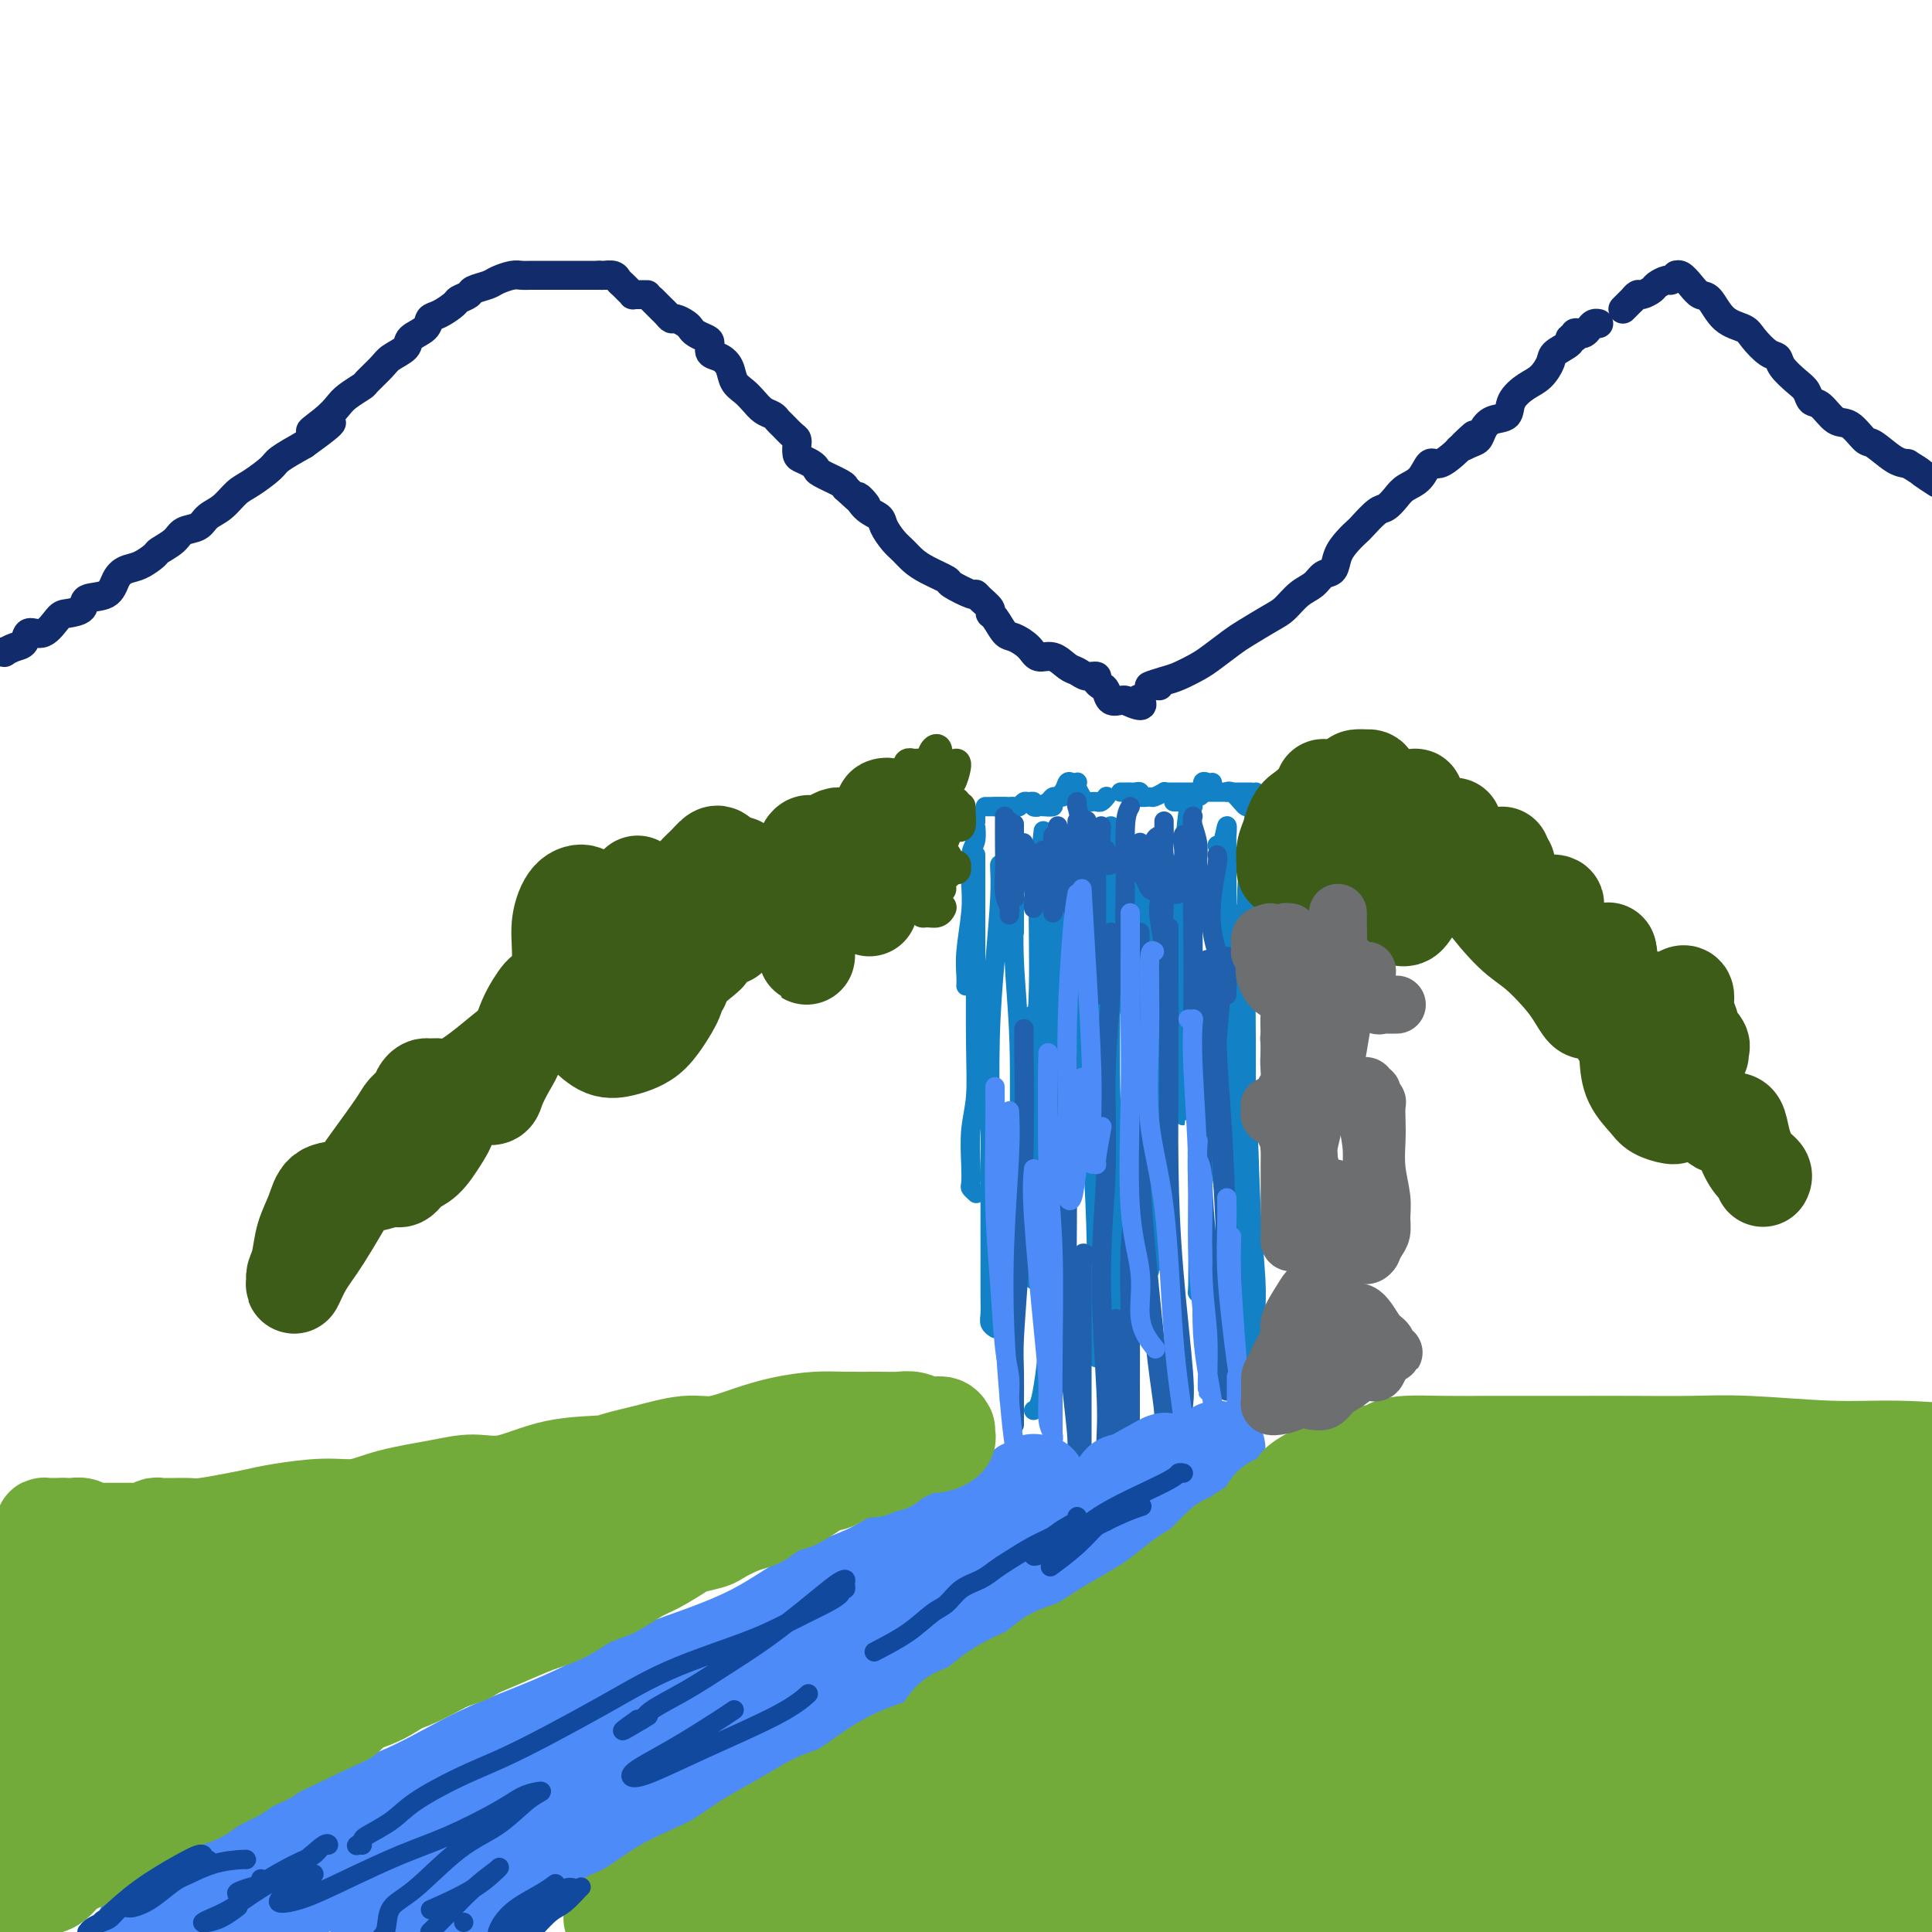 <svg viewBox='0 0 400 400' version='1.1' xmlns='http://www.w3.org/2000/svg' xmlns:xlink='http://www.w3.org/1999/xlink'><g fill='none' stroke='rgb(18,43,106)' stroke-width='6' stroke-linecap='round' stroke-linejoin='round'><path d='M0,135c0.468,-0.027 0.936,-0.054 1,0c0.064,0.054 -0.275,0.189 0,0c0.275,-0.189 1.166,-0.702 2,-1c0.834,-0.298 1.611,-0.381 2,-1c0.389,-0.619 0.389,-1.776 1,-2c0.611,-0.224 1.835,0.483 3,0c1.165,-0.483 2.273,-2.155 3,-3c0.727,-0.845 1.073,-0.863 2,-1c0.927,-0.137 2.436,-0.394 3,-1c0.564,-0.606 0.184,-1.562 1,-2c0.816,-0.438 2.828,-0.359 4,-1c1.172,-0.641 1.502,-2.002 2,-3c0.498,-0.998 1.163,-1.632 2,-2c0.837,-0.368 1.847,-0.470 3,-1c1.153,-0.530 2.448,-1.489 3,-2c0.552,-0.511 0.359,-0.574 1,-1c0.641,-0.426 2.114,-1.215 3,-2c0.886,-0.785 1.185,-1.565 2,-2c0.815,-0.435 2.145,-0.524 3,-1c0.855,-0.476 1.234,-1.339 2,-2c0.766,-0.661 1.918,-1.121 3,-2c1.082,-0.879 2.094,-2.178 3,-3c0.906,-0.822 1.707,-1.169 3,-2c1.293,-0.831 3.079,-2.147 4,-3c0.921,-0.853 0.977,-1.244 2,-2c1.023,-0.756 3.011,-1.878 5,-3'/><path d='M63,92c10.121,-7.253 3.924,-3.884 2,-3c-1.924,0.884 0.424,-0.717 2,-2c1.576,-1.283 2.380,-2.248 3,-3c0.620,-0.752 1.057,-1.289 2,-2c0.943,-0.711 2.393,-1.594 3,-2c0.607,-0.406 0.370,-0.335 1,-1c0.630,-0.665 2.127,-2.065 3,-3c0.873,-0.935 1.122,-1.406 2,-2c0.878,-0.594 2.383,-1.310 3,-2c0.617,-0.690 0.344,-1.355 1,-2c0.656,-0.645 2.240,-1.272 3,-2c0.760,-0.728 0.694,-1.557 1,-2c0.306,-0.443 0.983,-0.500 2,-1c1.017,-0.500 2.374,-1.443 3,-2c0.626,-0.557 0.523,-0.726 1,-1c0.477,-0.274 1.535,-0.651 2,-1c0.465,-0.349 0.337,-0.668 1,-1c0.663,-0.332 2.117,-0.677 3,-1c0.883,-0.323 1.196,-0.622 2,-1c0.804,-0.378 2.098,-0.833 3,-1c0.902,-0.167 1.411,-0.045 2,0c0.589,0.045 1.256,0.012 2,0c0.744,-0.012 1.564,-0.003 2,0c0.436,0.003 0.488,0.001 1,0c0.512,-0.001 1.485,-0.000 2,0c0.515,0.000 0.571,0.000 1,0c0.429,-0.000 1.231,-0.000 2,0c0.769,0.000 1.505,0.000 2,0c0.495,-0.000 0.749,-0.000 1,0c0.251,0.000 0.500,0.000 1,0c0.500,-0.000 1.250,-0.000 2,0'/><path d='M124,57c3.040,-0.003 1.641,-0.012 1,0c-0.641,0.012 -0.523,0.044 0,0c0.523,-0.044 1.451,-0.166 2,0c0.549,0.166 0.721,0.619 1,1c0.279,0.381 0.666,0.691 1,1c0.334,0.309 0.614,0.619 1,1c0.386,0.381 0.878,0.834 1,1c0.122,0.166 -0.125,0.044 0,0c0.125,-0.044 0.621,-0.012 1,0c0.379,0.012 0.640,0.003 1,0c0.360,-0.003 0.817,-0.001 1,0c0.183,0.001 0.091,0.000 0,0'/><path d='M135,62c0.333,0.331 0.666,0.662 1,1c0.334,0.338 0.671,0.682 1,1c0.329,0.318 0.652,0.610 1,1c0.348,0.390 0.722,0.878 1,1c0.278,0.122 0.459,-0.122 1,0c0.541,0.122 1.441,0.609 2,1c0.559,0.391 0.775,0.686 1,1c0.225,0.314 0.458,0.647 1,1c0.542,0.353 1.392,0.727 2,1c0.608,0.273 0.974,0.447 1,1c0.026,0.553 -0.288,1.485 0,2c0.288,0.515 1.179,0.613 2,1c0.821,0.387 1.571,1.063 2,2c0.429,0.937 0.538,2.135 1,3c0.462,0.865 1.276,1.398 2,2c0.724,0.602 1.359,1.274 2,2c0.641,0.726 1.289,1.508 2,2c0.711,0.492 1.487,0.695 2,1c0.513,0.305 0.764,0.713 1,1c0.236,0.287 0.456,0.453 1,1c0.544,0.547 1.413,1.474 2,2c0.587,0.526 0.891,0.652 1,1c0.109,0.348 0.022,0.919 0,1c-0.022,0.081 0.022,-0.329 0,0c-0.022,0.329 -0.111,1.397 0,2c0.111,0.603 0.422,0.743 1,1c0.578,0.257 1.423,0.632 2,1c0.577,0.368 0.887,0.727 1,1c0.113,0.273 0.031,0.458 1,1c0.969,0.542 2.991,1.441 4,2c1.009,0.559 1.004,0.780 1,1'/><path d='M175,101c6.853,6.392 3.986,2.871 3,2c-0.986,-0.871 -0.090,0.907 1,2c1.090,1.093 2.375,1.500 3,2c0.625,0.500 0.592,1.092 1,2c0.408,0.908 1.259,2.131 2,3c0.741,0.869 1.372,1.383 2,2c0.628,0.617 1.254,1.336 2,2c0.746,0.664 1.611,1.274 3,2c1.389,0.726 3.302,1.570 4,2c0.698,0.430 0.181,0.448 1,1c0.819,0.552 2.975,1.640 4,2c1.025,0.360 0.918,-0.008 1,0c0.082,0.008 0.354,0.391 1,1c0.646,0.609 1.666,1.444 2,2c0.334,0.556 -0.020,0.834 0,1c0.020,0.166 0.413,0.221 1,1c0.587,0.779 1.367,2.284 2,3c0.633,0.716 1.118,0.644 2,1c0.882,0.356 2.162,1.142 3,2c0.838,0.858 1.235,1.789 2,2c0.765,0.211 1.897,-0.298 3,0c1.103,0.298 2.175,1.403 3,2c0.825,0.597 1.401,0.685 2,1c0.599,0.315 1.222,0.857 2,1c0.778,0.143 1.713,-0.112 2,0c0.287,0.112 -0.074,0.590 0,1c0.074,0.410 0.583,0.751 1,1c0.417,0.249 0.741,0.407 1,1c0.259,0.593 0.454,1.621 1,2c0.546,0.379 1.442,0.108 2,0c0.558,-0.108 0.779,-0.054 1,0'/><path d='M233,145c4.548,2.167 3.417,0.583 3,0c-0.417,-0.583 -0.119,-0.167 0,0c0.119,0.167 0.060,0.083 0,0'/><path d='M240,142c-0.235,-0.026 -0.470,-0.052 -1,0c-0.530,0.052 -1.353,0.181 -1,0c0.353,-0.181 1.884,-0.671 3,-1c1.116,-0.329 1.819,-0.496 3,-1c1.181,-0.504 2.841,-1.346 4,-2c1.159,-0.654 1.818,-1.119 3,-2c1.182,-0.881 2.886,-2.179 4,-3c1.114,-0.821 1.639,-1.164 3,-2c1.361,-0.836 3.558,-2.165 5,-3c1.442,-0.835 2.131,-1.178 3,-2c0.869,-0.822 1.920,-2.124 3,-3c1.080,-0.876 2.190,-1.326 3,-2c0.810,-0.674 1.320,-1.571 2,-2c0.680,-0.429 1.528,-0.389 2,-1c0.472,-0.611 0.567,-1.873 1,-3c0.433,-1.127 1.204,-2.118 2,-3c0.796,-0.882 1.617,-1.654 2,-2c0.383,-0.346 0.328,-0.267 1,-1c0.672,-0.733 2.070,-2.278 3,-3c0.930,-0.722 1.390,-0.622 2,-1c0.610,-0.378 1.370,-1.234 2,-2c0.630,-0.766 1.132,-1.441 2,-2c0.868,-0.559 2.103,-1.001 3,-2c0.897,-0.999 1.457,-2.557 2,-3c0.543,-0.443 1.069,0.227 2,0c0.931,-0.227 2.266,-1.351 3,-2c0.734,-0.649 0.867,-0.825 1,-1'/><path d='M302,93c5.765,-5.341 2.176,-2.195 1,-1c-1.176,1.195 0.060,0.438 1,0c0.940,-0.438 1.584,-0.557 2,-1c0.416,-0.443 0.604,-1.211 1,-2c0.396,-0.789 1.002,-1.600 2,-2c0.998,-0.400 2.390,-0.390 3,-1c0.610,-0.610 0.437,-1.840 1,-3c0.563,-1.160 1.861,-2.251 3,-3c1.139,-0.749 2.118,-1.157 3,-2c0.882,-0.843 1.666,-2.120 2,-3c0.334,-0.880 0.218,-1.364 1,-2c0.782,-0.636 2.461,-1.424 3,-2c0.539,-0.576 -0.063,-0.938 0,-1c0.063,-0.062 0.790,0.177 1,0c0.210,-0.177 -0.099,-0.769 0,-1c0.099,-0.231 0.605,-0.100 1,0c0.395,0.100 0.681,0.171 1,0c0.319,-0.171 0.673,-0.582 1,-1c0.327,-0.418 0.626,-0.843 1,-1c0.374,-0.157 0.821,-0.045 1,0c0.179,0.045 0.089,0.022 0,0'/><path d='M336,64c0.302,-0.301 0.605,-0.602 1,-1c0.395,-0.398 0.883,-0.894 1,-1c0.117,-0.106 -0.139,0.179 0,0c0.139,-0.179 0.671,-0.823 1,-1c0.329,-0.177 0.455,0.111 1,0c0.545,-0.111 1.509,-0.622 2,-1c0.491,-0.378 0.509,-0.623 1,-1c0.491,-0.377 1.454,-0.887 2,-1c0.546,-0.113 0.674,0.171 1,0c0.326,-0.171 0.850,-0.799 1,-1c0.150,-0.201 -0.073,0.023 0,0c0.073,-0.023 0.444,-0.294 1,0c0.556,0.294 1.297,1.153 2,2c0.703,0.847 1.366,1.682 2,2c0.634,0.318 1.237,0.120 2,1c0.763,0.880 1.686,2.837 3,4c1.314,1.163 3.019,1.532 4,2c0.981,0.468 1.239,1.035 2,2c0.761,0.965 2.025,2.327 3,3c0.975,0.673 1.661,0.657 2,1c0.339,0.343 0.331,1.045 1,2c0.669,0.955 2.017,2.162 3,3c0.983,0.838 1.603,1.308 2,2c0.397,0.692 0.572,1.608 1,2c0.428,0.392 1.110,0.260 2,1c0.890,0.740 1.988,2.352 3,3c1.012,0.648 1.937,0.331 3,1c1.063,0.669 2.264,2.324 3,3c0.736,0.676 1.006,0.374 2,1c0.994,0.626 2.713,2.179 4,3c1.287,0.821 2.144,0.911 3,1'/><path d='M395,96c2.867,1.756 2.533,1.644 3,2c0.467,0.356 1.733,1.178 3,2'/></g>
<g fill='none' stroke='rgb(19,129,197)' stroke-width='4' stroke-linecap='round' stroke-linejoin='round'><path d='M204,167c0.416,0.000 0.832,0.000 1,0c0.168,-0.000 0.086,-0.000 0,0c-0.086,0.000 -0.178,0.000 0,0c0.178,-0.000 0.625,-0.000 1,0c0.375,0.000 0.678,0.001 1,0c0.322,-0.001 0.664,-0.004 1,0c0.336,0.004 0.667,0.015 1,0c0.333,-0.015 0.668,-0.058 1,0c0.332,0.058 0.663,0.215 1,0c0.337,-0.215 0.682,-0.804 1,-1c0.318,-0.196 0.609,-0.000 1,0c0.391,0.000 0.883,-0.195 1,0c0.117,0.195 -0.142,0.782 0,1c0.142,0.218 0.686,0.067 1,0c0.314,-0.067 0.399,-0.050 1,0c0.601,0.050 1.719,0.133 2,0c0.281,-0.133 -0.275,-0.480 0,-1c0.275,-0.520 1.380,-1.212 2,-2c0.620,-0.788 0.754,-1.673 1,-2c0.246,-0.327 0.605,-0.095 1,0c0.395,0.095 0.827,0.054 1,0c0.173,-0.054 0.088,-0.119 0,0c-0.088,0.119 -0.178,0.424 0,1c0.178,0.576 0.625,1.423 1,2c0.375,0.577 0.679,0.883 1,1c0.321,0.117 0.661,0.045 1,0c0.339,-0.045 0.679,-0.064 1,0c0.321,0.064 0.625,0.209 1,0c0.375,-0.209 0.821,-0.774 1,-1c0.179,-0.226 0.089,-0.113 0,0'/><path d='M232,164c0.331,0.002 0.661,0.004 1,0c0.339,-0.004 0.686,-0.016 1,0c0.314,0.016 0.593,0.058 1,0c0.407,-0.058 0.940,-0.215 1,0c0.060,0.215 -0.353,0.804 0,1c0.353,0.196 1.470,-0.000 2,0c0.530,0.000 0.471,0.196 1,0c0.529,-0.196 1.647,-0.785 2,-1c0.353,-0.215 -0.059,-0.058 0,0c0.059,0.058 0.590,0.015 1,0c0.410,-0.015 0.700,-0.004 1,0c0.300,0.004 0.609,0.001 1,0c0.391,-0.001 0.864,-0.000 1,0c0.136,0.000 -0.066,0.000 0,0c0.066,-0.000 0.399,-0.000 1,0c0.601,0.000 1.471,0.000 2,0c0.529,-0.000 0.719,-0.000 1,0c0.281,0.000 0.654,0.000 1,0c0.346,-0.000 0.666,-0.000 1,0c0.334,0.000 0.681,0.000 1,0c0.319,-0.000 0.610,-0.000 1,0c0.390,0.000 0.878,0.000 1,0c0.122,-0.000 -0.121,-0.000 0,0c0.121,0.000 0.606,0.000 1,0c0.394,-0.000 0.698,-0.000 1,0c0.302,0.000 0.603,0.000 1,0c0.397,-0.000 0.890,-0.000 1,0c0.110,0.000 -0.163,0.000 0,0c0.163,-0.000 0.761,-0.000 1,0c0.239,0.000 0.120,0.000 0,0'/><path d='M260,164c-0.023,0.339 -0.047,0.677 0,1c0.047,0.323 0.164,0.629 0,1c-0.164,0.371 -0.608,0.807 -1,1c-0.392,0.193 -0.732,0.143 -1,0c-0.268,-0.143 -0.464,-0.378 -1,-1c-0.536,-0.622 -1.414,-1.629 -2,-2c-0.586,-0.371 -0.882,-0.106 -1,0c-0.118,0.106 -0.059,0.053 0,0'/><path d='M251,162c-0.302,0.052 -0.605,0.104 -1,0c-0.395,-0.104 -0.884,-0.364 -1,0c-0.116,0.364 0.141,1.351 0,2c-0.141,0.649 -0.682,0.958 -1,1c-0.318,0.042 -0.415,-0.185 -1,0c-0.585,0.185 -1.660,0.782 -2,1c-0.340,0.218 0.053,0.059 0,0c-0.053,-0.059 -0.553,-0.016 -1,0c-0.447,0.016 -0.842,0.005 -1,0c-0.158,-0.005 -0.079,-0.002 0,0'/><path d='M220,165c-0.324,0.022 -0.648,0.045 -1,0c-0.352,-0.045 -0.734,-0.156 -1,0c-0.266,0.156 -0.418,0.581 -1,1c-0.582,0.419 -1.595,0.834 -2,1c-0.405,0.166 -0.203,0.083 0,0'/><path d='M208,167c-0.311,0.000 -0.622,0.000 -1,0c-0.378,0.000 -0.822,0.000 -1,0c-0.178,0.000 -0.089,0.000 0,0'/><path d='M202,169c-0.002,0.289 -0.004,0.577 0,1c0.004,0.423 0.015,0.979 0,1c-0.015,0.021 -0.056,-0.494 0,0c0.056,0.494 0.207,1.997 0,3c-0.207,1.003 -0.774,1.508 -1,3c-0.226,1.492 -0.113,3.973 0,6c0.113,2.027 0.226,3.601 0,6c-0.226,2.399 -0.793,5.622 -1,8c-0.207,2.378 -0.056,3.909 0,5c0.056,1.091 0.016,1.740 0,2c-0.016,0.260 -0.008,0.130 0,0'/><path d='M202,177c0.001,0.186 0.001,0.372 0,2c-0.001,1.628 -0.004,4.698 0,8c0.004,3.302 0.015,6.837 0,12c-0.015,5.163 -0.056,11.954 0,17c0.056,5.046 0.210,8.346 0,11c-0.210,2.654 -0.785,4.662 -1,7c-0.215,2.338 -0.072,5.005 0,7c0.072,1.995 0.071,3.318 0,4c-0.071,0.682 -0.211,0.722 0,1c0.211,0.278 0.775,0.794 1,1c0.225,0.206 0.113,0.103 0,0'/><path d='M207,179c-0.022,0.042 -0.044,0.084 0,1c0.044,0.916 0.155,2.705 0,6c-0.155,3.295 -0.578,8.096 -1,13c-0.422,4.904 -0.845,9.911 -1,16c-0.155,6.089 -0.041,13.259 0,19c0.041,5.741 0.010,10.053 0,14c-0.010,3.947 0.001,7.531 0,11c-0.001,3.469 -0.014,6.825 0,9c0.014,2.175 0.055,3.171 0,4c-0.055,0.829 -0.207,1.493 0,2c0.207,0.507 0.773,0.859 1,1c0.227,0.141 0.113,0.070 0,0'/><path d='M210,193c0.000,-2.167 0.000,-4.333 0,-6c-0.000,-1.667 -0.001,-2.834 0,-4c0.001,-1.166 0.004,-2.331 0,-3c-0.004,-0.669 -0.015,-0.843 0,0c0.015,0.843 0.057,2.702 0,6c-0.057,3.298 -0.212,8.037 0,13c0.212,4.963 0.793,10.152 1,17c0.207,6.848 0.042,15.354 0,21c-0.042,5.646 0.040,8.432 0,11c-0.040,2.568 -0.203,4.917 0,7c0.203,2.083 0.772,3.899 1,5c0.228,1.101 0.113,1.489 0,2c-0.113,0.511 -0.226,1.147 0,1c0.226,-0.147 0.792,-1.078 1,-3c0.208,-1.922 0.060,-4.835 0,-6c-0.060,-1.165 -0.030,-0.583 0,0'/><path d='M216,172c-0.453,4.180 -0.906,8.359 -1,14c-0.094,5.641 0.171,12.743 0,19c-0.171,6.257 -0.778,11.669 -1,19c-0.222,7.331 -0.060,16.582 0,22c0.060,5.418 0.016,7.004 0,9c-0.016,1.996 -0.004,4.402 0,6c0.004,1.598 0.001,2.390 0,3c-0.001,0.610 -0.000,1.040 0,1c0.000,-0.040 0.000,-0.549 0,-1c-0.000,-0.451 -0.000,-0.843 0,-1c0.000,-0.157 0.000,-0.078 0,0'/><path d='M220,176c-0.309,1.696 -0.619,3.391 -1,8c-0.381,4.609 -0.834,12.131 -1,19c-0.166,6.869 -0.044,13.083 0,19c0.044,5.917 0.012,11.536 0,18c-0.012,6.464 -0.003,13.771 0,19c0.003,5.229 0.001,8.379 0,11c-0.001,2.621 -0.000,4.713 0,7c0.000,2.287 0.000,4.770 0,6c-0.000,1.230 -0.000,1.206 0,1c0.000,-0.206 0.000,-0.594 0,-1c-0.000,-0.406 -0.000,-0.830 0,-1c0.000,-0.170 0.000,-0.085 0,0'/><path d='M224,180c0.004,-0.234 0.008,-0.469 0,0c-0.008,0.469 -0.026,1.641 0,5c0.026,3.359 0.098,8.906 0,15c-0.098,6.094 -0.366,12.734 0,19c0.366,6.266 1.366,12.158 2,19c0.634,6.842 0.902,14.634 1,20c0.098,5.366 0.026,8.307 0,11c-0.026,2.693 -0.007,5.138 0,7c0.007,1.862 0.002,3.140 0,4c-0.002,0.860 -0.001,1.303 0,1c0.001,-0.303 0.000,-1.351 0,-2c-0.000,-0.649 -0.000,-0.900 0,-1c0.000,-0.100 0.000,-0.050 0,0'/><path d='M230,175c0.002,-0.757 0.004,-1.513 0,1c-0.004,2.513 -0.015,8.297 0,13c0.015,4.703 0.057,8.326 0,15c-0.057,6.674 -0.211,16.399 0,24c0.211,7.601 0.789,13.079 1,18c0.211,4.921 0.057,9.284 0,13c-0.057,3.716 -0.015,6.785 0,9c0.015,2.215 0.004,3.577 0,4c-0.004,0.423 -0.001,-0.093 0,0c0.001,0.093 0.000,0.794 0,0c-0.000,-0.794 -0.000,-3.084 0,-4c0.000,-0.916 0.000,-0.458 0,0'/><path d='M237,179c0.115,-0.055 0.230,-0.110 0,3c-0.230,3.110 -0.804,9.384 -1,15c-0.196,5.616 -0.014,10.574 0,18c0.014,7.426 -0.140,17.318 0,24c0.140,6.682 0.573,10.152 1,13c0.427,2.848 0.846,5.072 1,7c0.154,1.928 0.041,3.558 0,4c-0.041,0.442 -0.011,-0.304 0,-1c0.011,-0.696 0.003,-1.341 0,-5c-0.003,-3.659 -0.001,-10.331 0,-13c0.001,-2.669 0.000,-1.334 0,0'/><path d='M239,180c-0.016,0.296 -0.033,0.591 0,3c0.033,2.409 0.114,6.930 0,12c-0.114,5.070 -0.423,10.688 0,18c0.423,7.312 1.577,16.316 2,23c0.423,6.684 0.113,11.046 0,14c-0.113,2.954 -0.030,4.501 0,6c0.030,1.499 0.008,2.951 0,4c-0.008,1.049 -0.002,1.693 0,1c0.002,-0.693 0.001,-2.725 0,-4c-0.001,-1.275 -0.000,-1.793 0,-2c0.000,-0.207 0.000,-0.104 0,0'/><path d='M246,180c0.414,-0.322 0.828,-0.643 1,0c0.172,0.643 0.102,2.251 0,8c-0.102,5.749 -0.237,15.640 0,23c0.237,7.360 0.844,12.189 1,18c0.156,5.811 -0.140,12.606 0,18c0.140,5.394 0.717,9.389 1,12c0.283,2.611 0.272,3.840 0,5c-0.272,1.160 -0.805,2.253 -1,3c-0.195,0.747 -0.052,1.149 0,-1c0.052,-2.149 0.014,-6.848 0,-12c-0.014,-5.152 -0.004,-10.758 0,-13c0.004,-2.242 0.002,-1.121 0,0'/><path d='M252,175c0.309,0.530 0.619,1.060 1,0c0.381,-1.060 0.834,-3.708 1,-4c0.166,-0.292 0.044,1.774 0,2c-0.044,0.226 -0.012,-1.386 0,3c0.012,4.386 0.003,14.770 0,23c-0.003,8.230 -0.001,14.307 0,21c0.001,6.693 0.000,14.004 0,21c-0.000,6.996 -0.000,13.679 0,18c0.000,4.321 0.000,6.279 0,8c-0.000,1.721 -0.000,3.203 0,4c0.000,0.797 0.000,0.907 0,1c-0.000,0.093 -0.000,0.169 0,-3c0.000,-3.169 0.000,-9.584 0,-13c-0.000,-3.416 -0.000,-3.833 0,-4c0.000,-0.167 0.000,-0.083 0,0'/><path d='M260,167c-0.309,1.926 -0.618,3.852 -1,7c-0.382,3.148 -0.835,7.519 -1,15c-0.165,7.481 -0.040,18.073 0,26c0.040,7.927 -0.003,13.190 0,19c0.003,5.810 0.053,12.166 0,17c-0.053,4.834 -0.209,8.146 0,11c0.209,2.854 0.784,5.250 1,7c0.216,1.750 0.072,2.856 0,3c-0.072,0.144 -0.071,-0.673 0,-1c0.071,-0.327 0.211,-0.165 0,-3c-0.211,-2.835 -0.775,-8.667 -1,-11c-0.225,-2.333 -0.113,-1.166 0,0'/><path d='M255,192c-0.004,-0.741 -0.008,-1.482 0,-2c0.008,-0.518 0.029,-0.813 0,-1c-0.029,-0.187 -0.109,-0.267 0,3c0.109,3.267 0.407,9.879 1,16c0.593,6.121 1.480,11.749 2,19c0.520,7.251 0.673,16.123 1,23c0.327,6.877 0.830,11.758 1,15c0.170,3.242 0.009,4.844 0,7c-0.009,2.156 0.134,4.867 0,6c-0.134,1.133 -0.544,0.688 -1,1c-0.456,0.312 -0.957,1.383 -1,-2c-0.043,-3.383 0.373,-11.218 0,-17c-0.373,-5.782 -1.535,-9.509 -2,-11c-0.465,-1.491 -0.232,-0.745 0,0'/><path d='M254,203c0.022,-0.365 0.044,-0.731 0,1c-0.044,1.731 -0.156,5.558 0,10c0.156,4.442 0.578,9.499 1,15c0.422,5.501 0.842,11.445 1,16c0.158,4.555 0.054,7.719 0,10c-0.054,2.281 -0.060,3.678 0,5c0.060,1.322 0.184,2.568 0,3c-0.184,0.432 -0.676,0.049 -1,-2c-0.324,-2.049 -0.478,-5.766 -1,-10c-0.522,-4.234 -1.410,-8.986 -2,-16c-0.590,-7.014 -0.883,-16.290 -1,-20c-0.117,-3.710 -0.059,-1.855 0,0'/><path d='M247,167c-0.309,-0.671 -0.619,-1.342 -1,1c-0.381,2.342 -0.834,7.695 -1,13c-0.166,5.305 -0.044,10.560 0,17c0.044,6.440 0.012,14.064 0,19c-0.012,4.936 -0.002,7.183 0,9c0.002,1.817 -0.003,3.205 0,4c0.003,0.795 0.015,0.998 0,1c-0.015,0.002 -0.056,-0.196 0,-2c0.056,-1.804 0.211,-5.216 0,-10c-0.211,-4.784 -0.788,-10.942 -1,-14c-0.212,-3.058 -0.061,-3.017 0,-3c0.061,0.017 0.030,0.008 0,0'/><path d='M242,179c0.081,-0.127 0.162,-0.255 0,1c-0.162,1.255 -0.568,3.892 -1,8c-0.432,4.108 -0.889,9.689 -1,14c-0.111,4.311 0.125,7.354 0,10c-0.125,2.646 -0.610,4.894 -1,7c-0.390,2.106 -0.686,4.069 -1,5c-0.314,0.931 -0.645,0.830 -1,1c-0.355,0.170 -0.734,0.613 -1,-1c-0.266,-1.613 -0.418,-5.280 -1,-9c-0.582,-3.720 -1.595,-7.491 -2,-9c-0.405,-1.509 -0.203,-0.754 0,0'/><path d='M230,171c-0.194,0.413 -0.388,0.825 -1,4c-0.612,3.175 -1.642,9.112 -2,15c-0.358,5.888 -0.043,11.727 0,18c0.043,6.273 -0.185,12.979 0,19c0.185,6.021 0.783,11.358 1,15c0.217,3.642 0.055,5.588 0,7c-0.055,1.412 -0.001,2.290 0,3c0.001,0.710 -0.051,1.252 0,1c0.051,-0.252 0.206,-1.299 0,-3c-0.206,-1.701 -0.773,-4.058 -1,-5c-0.227,-0.942 -0.113,-0.471 0,0'/><path d='M220,186c-0.309,5.920 -0.619,11.839 -1,18c-0.381,6.161 -0.834,12.562 -1,19c-0.166,6.438 -0.045,12.912 0,19c0.045,6.088 0.013,11.788 0,17c-0.013,5.212 -0.007,9.934 0,13c0.007,3.066 0.016,4.476 0,5c-0.016,0.524 -0.056,0.161 0,0c0.056,-0.161 0.207,-0.120 0,-3c-0.207,-2.880 -0.774,-8.680 -1,-11c-0.226,-2.320 -0.113,-1.160 0,0'/><path d='M214,210c-0.198,3.809 -0.396,7.618 0,14c0.396,6.382 1.385,15.338 2,23c0.615,7.662 0.855,14.028 1,19c0.145,4.972 0.196,8.548 0,12c-0.196,3.452 -0.640,6.781 -1,9c-0.360,2.219 -0.635,3.328 -1,4c-0.365,0.672 -0.818,0.906 -1,1c-0.182,0.094 -0.091,0.047 0,0'/></g>
<g fill='none' stroke='rgb(33,96,173)' stroke-width='4' stroke-linecap='round' stroke-linejoin='round'><path d='M212,213c-0.022,0.466 -0.044,0.932 0,5c0.044,4.068 0.155,11.737 0,20c-0.155,8.263 -0.578,17.121 -1,24c-0.422,6.879 -0.845,11.780 -1,15c-0.155,3.220 -0.041,4.758 0,7c0.041,2.242 0.011,5.189 0,7c-0.011,1.811 -0.003,2.488 0,3c0.003,0.512 0.001,0.861 0,1c-0.001,0.139 -0.000,0.070 0,0'/><path d='M221,219c-0.006,3.333 -0.012,6.667 0,11c0.012,4.333 0.041,9.667 0,17c-0.041,7.333 -0.151,16.666 0,24c0.151,7.334 0.562,12.669 1,17c0.438,4.331 0.902,7.657 1,10c0.098,2.343 -0.170,3.702 0,5c0.170,1.298 0.777,2.533 1,3c0.223,0.467 0.060,0.164 0,-1c-0.060,-1.164 -0.017,-3.190 0,-4c0.017,-0.810 0.009,-0.405 0,0'/><path d='M230,193c0.124,3.622 0.247,7.243 0,12c-0.247,4.757 -0.865,10.648 -1,17c-0.135,6.352 0.213,13.164 0,20c-0.213,6.836 -0.986,13.694 -1,22c-0.014,8.306 0.732,18.058 1,24c0.268,5.942 0.058,8.075 0,10c-0.058,1.925 0.037,3.643 0,5c-0.037,1.357 -0.206,2.353 0,3c0.206,0.647 0.787,0.947 1,1c0.213,0.053 0.057,-0.140 0,-1c-0.057,-0.860 -0.016,-2.389 0,-3c0.016,-0.611 0.008,-0.306 0,0'/><path d='M236,193c-0.012,2.083 -0.025,4.166 0,9c0.025,4.834 0.087,12.419 0,19c-0.087,6.581 -0.325,12.158 0,20c0.325,7.842 1.211,17.948 2,26c0.789,8.052 1.479,14.049 2,18c0.521,3.951 0.872,5.857 1,8c0.128,2.143 0.034,4.523 0,6c-0.034,1.477 -0.009,2.052 0,2c0.009,-0.052 0.003,-0.729 0,-1c-0.003,-0.271 -0.001,-0.135 0,0'/><path d='M242,192c-0.004,3.512 -0.008,7.023 0,12c0.008,4.977 0.026,11.418 0,18c-0.026,6.582 -0.098,13.303 0,20c0.098,6.697 0.366,13.370 1,21c0.634,7.630 1.634,16.215 2,21c0.366,4.785 0.098,5.768 0,7c-0.098,1.232 -0.026,2.712 0,4c0.026,1.288 0.007,2.385 0,2c-0.007,-0.385 -0.002,-2.253 0,-3c0.002,-0.747 0.001,-0.374 0,0'/><path d='M249,202c0.044,4.745 0.088,9.490 0,17c-0.088,7.510 -0.307,17.786 0,26c0.307,8.214 1.140,14.368 2,20c0.860,5.632 1.747,10.742 2,14c0.253,3.258 -0.128,4.664 0,6c0.128,1.336 0.763,2.603 1,3c0.237,0.397 0.074,-0.077 0,-1c-0.074,-0.923 -0.058,-2.295 0,-6c0.058,-3.705 0.159,-9.741 0,-17c-0.159,-7.259 -0.578,-15.740 -1,-23c-0.422,-7.260 -0.846,-13.299 -1,-19c-0.154,-5.701 -0.038,-11.065 0,-14c0.038,-2.935 -0.001,-3.440 0,-4c0.001,-0.560 0.043,-1.175 0,1c-0.043,2.175 -0.169,7.138 0,12c0.169,4.862 0.634,9.622 1,16c0.366,6.378 0.635,14.375 1,20c0.365,5.625 0.827,8.877 1,11c0.173,2.123 0.059,3.115 0,4c-0.059,0.885 -0.061,1.662 0,2c0.061,0.338 0.184,0.236 0,-2c-0.184,-2.236 -0.676,-6.605 -1,-13c-0.324,-6.395 -0.478,-14.817 -1,-22c-0.522,-7.183 -1.410,-13.126 -2,-19c-0.590,-5.874 -0.883,-11.678 -1,-14c-0.117,-2.322 -0.059,-1.161 0,0'/><path d='M248,180c-0.423,0.799 -0.845,1.598 -1,4c-0.155,2.402 -0.041,6.407 0,11c0.041,4.593 0.011,9.775 0,13c-0.011,3.225 -0.003,4.493 0,5c0.003,0.507 0.002,0.254 0,0'/><path d='M241,186c-0.000,0.421 -0.000,0.842 0,2c0.000,1.158 0.001,3.054 0,5c-0.001,1.946 -0.004,3.941 0,5c0.004,1.059 0.015,1.180 0,1c-0.015,-0.180 -0.057,-0.661 0,-1c0.057,-0.339 0.211,-0.534 0,-2c-0.211,-1.466 -0.788,-4.202 -1,-6c-0.212,-1.798 -0.061,-2.656 0,-3c0.061,-0.344 0.030,-0.172 0,0'/><path d='M234,167c-0.431,0.752 -0.863,1.504 -1,4c-0.137,2.496 0.020,6.735 0,11c-0.020,4.265 -0.216,8.557 0,12c0.216,3.443 0.843,6.036 1,8c0.157,1.964 -0.158,3.300 0,4c0.158,0.700 0.788,0.765 1,1c0.212,0.235 0.005,0.640 0,-1c-0.005,-1.640 0.191,-5.326 0,-8c-0.191,-2.674 -0.769,-4.335 -1,-5c-0.231,-0.665 -0.116,-0.332 0,0'/><path d='M227,173c0.000,0.221 0.000,0.443 0,2c-0.000,1.557 -0.000,4.450 0,7c0.000,2.550 0.000,4.758 0,8c-0.000,3.242 -0.001,7.518 0,10c0.001,2.482 0.004,3.171 0,4c-0.004,0.829 -0.016,1.799 0,2c0.016,0.201 0.061,-0.367 0,-1c-0.061,-0.633 -0.226,-1.333 0,-2c0.226,-0.667 0.844,-1.303 0,-4c-0.844,-2.697 -3.150,-7.457 -4,-10c-0.850,-2.543 -0.243,-2.869 0,-3c0.243,-0.131 0.121,-0.065 0,0'/><path d='M218,173c0.000,0.301 0.000,0.601 0,1c-0.000,0.399 -0.000,0.895 0,1c0.000,0.105 0.000,-0.182 0,1c-0.000,1.182 -0.000,3.832 0,6c0.000,2.168 0.001,3.853 0,5c-0.001,1.147 -0.003,1.754 0,2c0.003,0.246 0.011,0.129 0,0c-0.011,-0.129 -0.042,-0.269 0,-1c0.042,-0.731 0.155,-2.052 0,-4c-0.155,-1.948 -0.580,-4.525 -1,-6c-0.420,-1.475 -0.834,-1.850 -1,-2c-0.166,-0.150 -0.083,-0.075 0,0'/><path d='M212,175c-0.083,-0.456 -0.166,-0.913 0,0c0.166,0.913 0.580,3.195 1,5c0.420,1.805 0.845,3.134 1,4c0.155,0.866 0.039,1.269 0,2c-0.039,0.731 -0.000,1.789 0,2c0.000,0.211 -0.039,-0.427 0,-1c0.039,-0.573 0.155,-1.081 0,-3c-0.155,-1.919 -0.580,-5.247 -1,-7c-0.420,-1.753 -0.834,-1.929 -1,-2c-0.166,-0.071 -0.083,-0.035 0,0'/><path d='M209,170c0.002,0.022 0.004,0.044 0,1c-0.004,0.956 -0.015,2.848 0,4c0.015,1.152 0.057,1.566 0,3c-0.057,1.434 -0.211,3.887 0,5c0.211,1.113 0.789,0.886 1,1c0.211,0.114 0.057,0.569 0,1c-0.057,0.431 -0.015,0.836 0,1c0.015,0.164 0.004,0.085 0,-1c-0.004,-1.085 -0.001,-3.178 0,-5c0.001,-1.822 0.000,-3.375 0,-5c-0.000,-1.625 -0.000,-3.321 0,-4c0.000,-0.679 0.000,-0.339 0,0'/><path d='M208,169c-0.008,2.099 -0.016,4.197 0,6c0.016,1.803 0.057,3.310 0,5c-0.057,1.690 -0.211,3.563 0,5c0.211,1.437 0.789,2.438 1,3c0.211,0.562 0.057,0.687 0,1c-0.057,0.313 -0.015,0.816 0,0c0.015,-0.816 0.004,-2.950 0,-4c-0.004,-1.050 -0.001,-1.014 0,-1c0.001,0.014 0.001,0.007 0,0'/><path d='M219,171c0.311,1.377 0.622,2.755 1,4c0.378,1.245 0.823,2.358 1,4c0.177,1.642 0.086,3.814 0,5c-0.086,1.186 -0.167,1.385 0,2c0.167,0.615 0.581,1.647 1,2c0.419,0.353 0.844,0.028 1,-1c0.156,-1.028 0.042,-2.759 0,-5c-0.042,-2.241 -0.011,-4.992 0,-7c0.011,-2.008 0.003,-3.271 0,-4c-0.003,-0.729 -0.001,-0.922 0,-1c0.001,-0.078 0.000,-0.039 0,0'/><path d='M223,167c-0.006,-0.561 -0.012,-1.122 0,-1c0.012,0.122 0.042,0.926 0,1c-0.042,0.074 -0.155,-0.581 0,0c0.155,0.581 0.577,2.397 1,4c0.423,1.603 0.845,2.994 1,4c0.155,1.006 0.041,1.628 0,2c-0.041,0.372 -0.011,0.495 0,1c0.011,0.505 0.003,1.394 0,1c-0.003,-0.394 -0.001,-2.071 0,-3c0.001,-0.929 0.000,-1.111 0,-2c-0.000,-0.889 -0.000,-2.486 0,-3c0.000,-0.514 0.000,0.054 0,0c-0.000,-0.054 -0.000,-0.730 0,-1c0.000,-0.270 0.000,-0.135 0,0'/><path d='M228,171c0.030,0.099 0.059,0.198 0,1c-0.059,0.802 -0.208,2.307 0,3c0.208,0.693 0.773,0.574 1,1c0.227,0.426 0.117,1.396 0,2c-0.117,0.604 -0.241,0.841 0,1c0.241,0.159 0.848,0.238 1,0c0.152,-0.238 -0.151,-0.795 0,-1c0.151,-0.205 0.758,-0.059 1,0c0.242,0.059 0.121,0.029 0,0'/><path d='M236,175c0.024,-0.521 0.049,-1.041 0,0c-0.049,1.041 -0.171,3.644 0,5c0.171,1.356 0.634,1.465 1,2c0.366,0.535 0.633,1.496 1,2c0.367,0.504 0.834,0.552 1,0c0.166,-0.552 0.031,-1.703 0,-3c-0.031,-1.297 0.043,-2.739 0,-4c-0.043,-1.261 -0.204,-2.339 0,-3c0.204,-0.661 0.773,-0.903 1,-1c0.227,-0.097 0.114,-0.048 0,0'/><path d='M241,170c-0.006,0.147 -0.012,0.295 0,1c0.012,0.705 0.041,1.968 0,3c-0.041,1.032 -0.151,1.833 0,3c0.151,1.167 0.562,2.701 1,4c0.438,1.299 0.901,2.363 1,3c0.099,0.637 -0.166,0.848 0,1c0.166,0.152 0.762,0.245 1,0c0.238,-0.245 0.116,-0.830 0,-1c-0.116,-0.170 -0.227,0.073 0,-1c0.227,-1.073 0.793,-3.463 1,-5c0.207,-1.537 0.056,-2.222 0,-3c-0.056,-0.778 -0.016,-1.651 0,-2c0.016,-0.349 0.008,-0.175 0,0'/><path d='M247,169c-0.121,0.518 -0.243,1.035 0,2c0.243,0.965 0.850,2.376 1,4c0.150,1.624 -0.156,3.459 0,5c0.156,1.541 0.774,2.788 1,4c0.226,1.212 0.061,2.391 0,3c-0.061,0.609 -0.016,0.650 0,1c0.016,0.350 0.004,1.011 0,1c-0.004,-0.011 -0.001,-0.694 0,-1c0.001,-0.306 0.000,-0.236 0,-1c-0.000,-0.764 -0.000,-2.361 0,-3c0.000,-0.639 0.000,-0.319 0,0'/><path d='M252,177c0.099,0.357 0.198,0.714 0,2c-0.198,1.286 -0.694,3.500 -1,6c-0.306,2.500 -0.422,5.287 0,8c0.422,2.713 1.381,5.353 2,7c0.619,1.647 0.898,2.303 1,3c0.102,0.697 0.027,1.437 0,2c-0.027,0.563 -0.007,0.949 0,1c0.007,0.051 0.002,-0.234 0,-1c-0.002,-0.766 -0.001,-2.014 0,-3c0.001,-0.986 0.000,-1.710 0,-2c-0.000,-0.290 -0.000,-0.145 0,0'/><path d='M254,198c-0.332,1.486 -0.663,2.973 -1,6c-0.337,3.027 -0.679,7.596 -1,11c-0.321,3.404 -0.622,5.644 -1,9c-0.378,3.356 -0.832,7.826 -1,10c-0.168,2.174 -0.048,2.050 0,2c0.048,-0.050 0.024,-0.025 0,0'/><path d='M236,247c-0.309,-0.013 -0.619,-0.026 -1,2c-0.381,2.026 -0.834,6.093 -1,10c-0.166,3.907 -0.044,7.656 0,13c0.044,5.344 0.012,12.282 0,17c-0.012,4.718 -0.003,7.215 0,10c0.003,2.785 0.002,5.856 0,8c-0.002,2.144 -0.003,3.359 0,4c0.003,0.641 0.011,0.706 0,1c-0.011,0.294 -0.040,0.816 0,0c0.040,-0.816 0.150,-2.970 0,-5c-0.150,-2.030 -0.561,-3.935 -1,-8c-0.439,-4.065 -0.906,-10.289 -1,-14c-0.094,-3.711 0.184,-4.910 0,-7c-0.184,-2.090 -0.830,-5.072 -1,-5c-0.170,0.072 0.137,3.198 0,6c-0.137,2.802 -0.716,5.279 -1,8c-0.284,2.721 -0.272,5.687 0,9c0.272,3.313 0.805,6.975 1,9c0.195,2.025 0.052,2.413 0,3c-0.052,0.587 -0.014,1.374 0,2c0.014,0.626 0.004,1.092 0,1c-0.004,-0.092 -0.001,-0.740 0,-1c0.001,-0.260 0.001,-0.130 0,0'/><path d='M225,260c-0.423,-0.474 -0.845,-0.948 -1,0c-0.155,0.948 -0.041,3.318 0,8c0.041,4.682 0.011,11.675 0,16c-0.011,4.325 -0.003,5.982 0,8c0.003,2.018 0.001,4.397 0,6c-0.001,1.603 -0.000,2.432 0,3c0.000,0.568 0.000,0.877 0,1c-0.000,0.123 -0.000,0.062 0,0'/><path d='M218,269c0.000,4.605 0.000,9.209 0,14c0.000,4.791 0.000,9.767 0,14c0.000,4.233 -0.000,7.722 0,10c0.000,2.278 -0.000,3.344 0,4c0.000,0.656 0.000,0.902 0,1c-0.000,0.098 0.000,0.049 0,0'/></g>
<g fill='none' stroke='rgb(77,139,249)' stroke-width='4' stroke-linecap='round' stroke-linejoin='round'><path d='M206,225c0.024,2.383 0.049,4.765 0,9c-0.049,4.235 -0.171,10.322 0,16c0.171,5.678 0.634,10.947 1,16c0.366,5.053 0.634,9.890 1,13c0.366,3.110 0.830,4.493 1,6c0.170,1.507 0.046,3.136 0,4c-0.046,0.864 -0.013,0.961 0,1c0.013,0.039 0.007,0.019 0,0'/><path d='M209,230c0.107,2.207 0.214,4.415 0,9c-0.214,4.585 -0.748,11.549 -1,18c-0.252,6.451 -0.222,12.390 0,18c0.222,5.610 0.638,10.890 1,15c0.362,4.110 0.672,7.049 1,9c0.328,1.951 0.676,2.915 1,4c0.324,1.085 0.626,2.292 1,3c0.374,0.708 0.821,0.917 1,1c0.179,0.083 0.089,0.042 0,0'/><path d='M214,242c-0.194,1.935 -0.388,3.869 0,10c0.388,6.131 1.358,16.457 2,23c0.642,6.543 0.957,9.301 1,12c0.043,2.699 -0.185,5.338 0,7c0.185,1.662 0.783,2.349 1,3c0.217,0.651 0.054,1.268 0,1c-0.054,-0.268 -0.001,-1.420 0,-4c0.001,-2.580 -0.052,-6.586 0,-13c0.052,-6.414 0.210,-15.235 0,-22c-0.210,-6.765 -0.788,-11.473 -1,-18c-0.212,-6.527 -0.057,-14.873 0,-19c0.057,-4.127 0.016,-4.036 0,-4c-0.016,0.036 -0.008,0.018 0,0'/><path d='M217,218c-0.113,4.536 -0.226,9.072 0,13c0.226,3.928 0.793,7.249 1,10c0.207,2.751 0.056,4.933 0,6c-0.056,1.067 -0.016,1.019 0,1c0.016,-0.019 0.008,-0.010 0,0'/><path d='M223,185c-0.309,1.763 -0.619,3.526 -1,8c-0.381,4.474 -0.835,11.660 -1,18c-0.165,6.340 -0.041,11.832 0,17c0.041,5.168 -0.000,10.010 0,13c0.000,2.990 0.042,4.129 0,5c-0.042,0.871 -0.169,1.476 0,2c0.169,0.524 0.634,0.969 1,0c0.366,-0.969 0.634,-3.353 1,-6c0.366,-2.647 0.829,-5.559 1,-9c0.171,-3.441 0.049,-7.412 0,-9c-0.049,-1.588 -0.024,-0.794 0,0'/><path d='M224,184c0.309,5.201 0.618,10.403 1,17c0.382,6.597 0.839,14.590 1,20c0.161,5.410 0.028,8.236 0,11c-0.028,2.764 0.049,5.464 0,7c-0.049,1.536 -0.223,1.906 0,2c0.223,0.094 0.843,-0.088 1,0c0.157,0.088 -0.150,0.447 0,-1c0.150,-1.447 0.757,-4.699 1,-6c0.243,-1.301 0.121,-0.650 0,0'/><path d='M234,189c-0.001,0.925 -0.002,1.849 0,2c0.002,0.151 0.008,-0.472 0,3c-0.008,3.472 -0.031,11.040 0,17c0.031,5.960 0.115,10.313 0,17c-0.115,6.687 -0.430,15.708 0,22c0.430,6.292 1.604,9.854 2,13c0.396,3.146 0.013,5.874 0,8c-0.013,2.126 0.343,3.649 1,5c0.657,1.351 1.616,2.529 2,3c0.384,0.471 0.192,0.236 0,0'/><path d='M239,197c-0.444,-0.260 -0.887,-0.519 -1,2c-0.113,2.519 0.106,7.818 0,14c-0.106,6.182 -0.537,13.248 0,19c0.537,5.752 2.043,10.192 3,18c0.957,7.808 1.367,18.986 2,27c0.633,8.014 1.490,12.863 2,17c0.510,4.137 0.675,7.560 1,10c0.325,2.440 0.812,3.897 1,5c0.188,1.103 0.078,1.854 0,2c-0.078,0.146 -0.124,-0.311 0,-1c0.124,-0.689 0.418,-1.608 0,-3c-0.418,-1.392 -1.548,-3.255 -2,-4c-0.452,-0.745 -0.226,-0.373 0,0'/><path d='M246,211c0.414,0.027 0.828,0.055 1,0c0.172,-0.055 0.101,-0.191 0,1c-0.101,1.191 -0.234,3.710 0,9c0.234,5.290 0.833,13.349 1,20c0.167,6.651 -0.099,11.892 0,17c0.099,5.108 0.562,10.083 1,14c0.438,3.917 0.849,6.776 1,9c0.151,2.224 0.042,3.814 0,5c-0.042,1.186 -0.015,1.968 0,2c0.015,0.032 0.019,-0.685 0,-1c-0.019,-0.315 -0.061,-0.229 0,-2c0.061,-1.771 0.227,-5.398 0,-9c-0.227,-3.602 -0.845,-7.177 -1,-13c-0.155,-5.823 0.153,-13.894 0,-18c-0.153,-4.106 -0.769,-4.246 -1,-5c-0.231,-0.754 -0.078,-2.123 0,-3c0.078,-0.877 0.080,-1.263 0,0c-0.080,1.263 -0.243,4.174 0,8c0.243,3.826 0.892,8.566 1,14c0.108,5.434 -0.326,11.560 0,17c0.326,5.440 1.412,10.192 2,14c0.588,3.808 0.679,6.671 1,9c0.321,2.329 0.870,4.123 1,5c0.130,0.877 -0.161,0.837 0,1c0.161,0.163 0.775,0.528 1,-1c0.225,-1.528 0.061,-4.950 0,-7c-0.061,-2.050 -0.017,-2.729 0,-3c0.017,-0.271 0.009,-0.136 0,0'/><path d='M254,248c0.024,1.799 0.049,3.599 0,6c-0.049,2.401 -0.171,5.404 0,9c0.171,3.596 0.634,7.787 1,11c0.366,3.213 0.634,5.449 1,8c0.366,2.551 0.829,5.418 1,7c0.171,1.582 0.049,1.881 0,2c-0.049,0.119 -0.024,0.060 0,0'/><path d='M255,256c-0.091,2.360 -0.182,4.720 0,9c0.182,4.280 0.637,10.482 1,15c0.363,4.518 0.633,7.354 1,10c0.367,2.646 0.830,5.102 1,7c0.170,1.898 0.045,3.236 0,4c-0.045,0.764 -0.012,0.953 0,1c0.012,0.047 0.003,-0.049 0,-1c-0.003,-0.951 -0.001,-2.756 0,-5c0.001,-2.244 0.000,-4.927 0,-6c-0.000,-1.073 -0.000,-0.537 0,0'/><path d='M256,285c0.000,2.649 0.000,5.298 0,8c0.000,2.702 0.000,5.458 0,7c0.000,1.542 0.000,1.869 0,2c0.000,0.131 0.000,0.065 0,0'/></g>
<g fill='none' stroke='rgb(77,139,249)' stroke-width='20' stroke-linecap='round' stroke-linejoin='round'><path d='M215,307c-0.446,0.034 -0.892,0.069 -1,0c-0.108,-0.069 0.123,-0.240 0,0c-0.123,0.240 -0.600,0.893 -1,1c-0.400,0.107 -0.724,-0.331 -1,0c-0.276,0.331 -0.505,1.430 -1,2c-0.495,0.570 -1.256,0.612 -2,1c-0.744,0.388 -1.470,1.122 -3,2c-1.530,0.878 -3.862,1.900 -6,3c-2.138,1.100 -4.080,2.277 -6,3c-1.920,0.723 -3.816,0.993 -6,2c-2.184,1.007 -4.654,2.752 -7,4c-2.346,1.248 -4.568,2.000 -7,3c-2.432,1.000 -5.073,2.247 -8,4c-2.927,1.753 -6.138,4.012 -10,6c-3.862,1.988 -8.374,3.704 -12,5c-3.626,1.296 -6.365,2.171 -10,4c-3.635,1.829 -8.166,4.613 -13,7c-4.834,2.387 -9.971,4.377 -14,6c-4.029,1.623 -6.949,2.877 -11,5c-4.051,2.123 -9.233,5.113 -14,7c-4.767,1.887 -9.118,2.670 -12,4c-2.882,1.330 -4.296,3.208 -7,5c-2.704,1.792 -6.697,3.497 -10,5c-3.303,1.503 -5.917,2.805 -8,4c-2.083,1.195 -3.634,2.285 -5,3c-1.366,0.715 -2.548,1.056 -4,2c-1.452,0.944 -3.173,2.490 -4,3c-0.827,0.510 -0.761,-0.017 -1,0c-0.239,0.017 -0.783,0.576 -1,1c-0.217,0.424 -0.109,0.712 0,1'/><path d='M39,397c1.641,-0.641 3.282,-1.282 5,-2c1.718,-0.718 3.513,-1.512 5,-2c1.487,-0.488 2.666,-0.669 4,-1c1.334,-0.331 2.824,-0.813 4,-1c1.176,-0.187 2.039,-0.079 3,0c0.961,0.079 2.018,0.127 3,0c0.982,-0.127 1.887,-0.430 3,-1c1.113,-0.570 2.434,-1.405 4,-2c1.566,-0.595 3.379,-0.948 6,-2c2.621,-1.052 6.052,-2.802 9,-4c2.948,-1.198 5.413,-1.843 8,-3c2.587,-1.157 5.297,-2.826 9,-4c3.703,-1.174 8.401,-1.853 12,-3c3.599,-1.147 6.101,-2.762 9,-4c2.899,-1.238 6.195,-2.099 10,-4c3.805,-1.901 8.117,-4.844 12,-7c3.883,-2.156 7.336,-3.527 10,-5c2.664,-1.473 4.540,-3.048 8,-5c3.460,-1.952 8.506,-4.283 12,-6c3.494,-1.717 5.437,-2.822 8,-4c2.563,-1.178 5.746,-2.431 9,-4c3.254,-1.569 6.580,-3.456 9,-5c2.420,-1.544 3.934,-2.744 6,-4c2.066,-1.256 4.683,-2.566 7,-4c2.317,-1.434 4.333,-2.990 6,-4c1.667,-1.010 2.985,-1.472 4,-2c1.015,-0.528 1.726,-1.121 3,-2c1.274,-0.879 3.112,-2.044 4,-3c0.888,-0.956 0.825,-1.702 1,-2c0.175,-0.298 0.587,-0.149 1,0'/><path d='M233,307c15.643,-8.821 4.750,-2.375 1,0c-3.750,2.375 -0.357,0.679 1,0c1.357,-0.679 0.679,-0.339 0,0'/><path d='M252,300c0.007,0.341 0.013,0.682 0,1c-0.013,0.318 -0.047,0.612 0,1c0.047,0.388 0.173,0.869 0,1c-0.173,0.131 -0.646,-0.090 -1,0c-0.354,0.090 -0.590,0.489 -1,1c-0.410,0.511 -0.992,1.133 -2,2c-1.008,0.867 -2.440,1.980 -4,3c-1.560,1.020 -3.249,1.946 -5,3c-1.751,1.054 -3.566,2.234 -6,4c-2.434,1.766 -5.487,4.116 -8,6c-2.513,1.884 -4.486,3.302 -7,5c-2.514,1.698 -5.569,3.675 -9,6c-3.431,2.325 -7.238,4.998 -10,7c-2.762,2.002 -4.478,3.332 -7,5c-2.522,1.668 -5.849,3.673 -10,6c-4.151,2.327 -9.126,4.975 -13,7c-3.874,2.025 -6.648,3.428 -9,5c-2.352,1.572 -4.283,3.315 -8,5c-3.717,1.685 -9.221,3.313 -13,5c-3.779,1.687 -5.834,3.434 -8,5c-2.166,1.566 -4.444,2.952 -7,4c-2.556,1.048 -5.391,1.757 -8,3c-2.609,1.243 -4.991,3.019 -7,4c-2.009,0.981 -3.645,1.166 -5,2c-1.355,0.834 -2.428,2.318 -4,3c-1.572,0.682 -3.642,0.561 -5,1c-1.358,0.439 -2.003,1.437 -3,2c-0.997,0.563 -2.345,0.690 -3,1c-0.655,0.310 -0.616,0.803 -1,1c-0.384,0.197 -1.192,0.099 -2,0'/><path d='M86,399c-15.156,7.422 -5.044,1.978 -1,0c4.044,-1.978 2.022,-0.489 0,1'/><path d='M87,399c-0.069,0.054 -0.138,0.107 0,0c0.138,-0.107 0.482,-0.375 1,-1c0.518,-0.625 1.211,-1.607 2,-2c0.789,-0.393 1.674,-0.195 3,-1c1.326,-0.805 3.092,-2.612 5,-4c1.908,-1.388 3.959,-2.357 6,-3c2.041,-0.643 4.071,-0.961 6,-2c1.929,-1.039 3.758,-2.798 6,-4c2.242,-1.202 4.898,-1.846 7,-3c2.102,-1.154 3.651,-2.817 6,-4c2.349,-1.183 5.497,-1.884 8,-3c2.503,-1.116 4.362,-2.646 6,-4c1.638,-1.354 3.055,-2.531 5,-4c1.945,-1.469 4.416,-3.231 6,-4c1.584,-0.769 2.280,-0.546 3,-1c0.720,-0.454 1.463,-1.584 2,-2c0.537,-0.416 0.868,-0.119 1,0c0.132,0.119 0.066,0.059 0,0'/><path d='M190,337c0.657,-0.739 1.314,-1.477 2,-2c0.686,-0.523 1.399,-0.830 2,-1c0.601,-0.170 1.088,-0.204 2,-1c0.912,-0.796 2.247,-2.353 3,-3c0.753,-0.647 0.923,-0.384 2,-1c1.077,-0.616 3.059,-2.113 4,-3c0.941,-0.887 0.840,-1.166 2,-2c1.160,-0.834 3.582,-2.225 5,-3c1.418,-0.775 1.834,-0.936 2,-1c0.166,-0.064 0.083,-0.032 0,0'/></g>
<g fill='none' stroke='rgb(61,92,24)' stroke-width='6' stroke-linecap='round' stroke-linejoin='round'><path d='M196,159c0.037,-0.422 0.074,-0.845 0,-1c-0.074,-0.155 -0.258,-0.043 -1,0c-0.742,0.043 -2.041,0.015 -3,0c-0.959,-0.015 -1.576,-0.018 -2,0c-0.424,0.018 -0.653,0.055 -1,0c-0.347,-0.055 -0.812,-0.203 -1,0c-0.188,0.203 -0.099,0.757 0,1c0.099,0.243 0.210,0.175 1,0c0.790,-0.175 2.261,-0.458 3,-1c0.739,-0.542 0.748,-1.343 1,-2c0.252,-0.657 0.749,-1.168 1,-1c0.251,0.168 0.257,1.016 0,2c-0.257,0.984 -0.777,2.102 -1,3c-0.223,0.898 -0.148,1.574 0,2c0.148,0.426 0.369,0.601 1,1c0.631,0.399 1.672,1.021 2,1c0.328,-0.021 -0.056,-0.685 0,-1c0.056,-0.315 0.551,-0.280 1,-1c0.449,-0.720 0.852,-2.194 1,-3c0.148,-0.806 0.042,-0.945 0,-1c-0.042,-0.055 -0.021,-0.028 0,0'/><path d='M195,163c-0.120,1.524 -0.240,3.049 0,4c0.240,0.951 0.838,1.329 1,2c0.162,0.671 -0.114,1.633 0,2c0.114,0.367 0.619,0.137 1,0c0.381,-0.137 0.638,-0.180 1,0c0.362,0.180 0.829,0.584 1,0c0.171,-0.584 0.046,-2.157 0,-3c-0.046,-0.843 -0.012,-0.958 0,-1c0.012,-0.042 0.004,-0.012 0,0c-0.004,0.012 -0.002,0.006 0,0'/><path d='M198,166c-0.845,0.047 -1.690,0.093 -2,0c-0.310,-0.093 -0.084,-0.326 0,0c0.084,0.326 0.026,1.212 0,2c-0.026,0.788 -0.021,1.479 0,2c0.021,0.521 0.059,0.871 0,1c-0.059,0.129 -0.216,0.038 0,0c0.216,-0.038 0.805,-0.023 1,0c0.195,0.023 -0.002,0.055 0,0c0.002,-0.055 0.204,-0.198 0,-1c-0.204,-0.802 -0.815,-2.265 -1,-3c-0.185,-0.735 0.056,-0.742 0,-1c-0.056,-0.258 -0.407,-0.766 -1,-1c-0.593,-0.234 -1.427,-0.192 -2,0c-0.573,0.192 -0.886,0.535 -1,1c-0.114,0.465 -0.031,1.052 0,2c0.031,0.948 0.008,2.255 0,3c-0.008,0.745 -0.002,0.927 0,1c0.002,0.073 0.001,0.036 0,0'/><path d='M189,162c-0.429,0.340 -0.858,0.681 -1,1c-0.142,0.319 0.004,0.618 0,1c-0.004,0.382 -0.159,0.848 0,1c0.159,0.152 0.630,-0.011 1,0c0.370,0.011 0.638,0.195 1,0c0.362,-0.195 0.818,-0.770 1,-1c0.182,-0.230 0.091,-0.115 0,0'/><path d='M191,159c-0.745,0.215 -1.490,0.429 -2,1c-0.510,0.571 -0.784,1.498 -1,2c-0.216,0.502 -0.373,0.579 0,1c0.373,0.421 1.275,1.185 2,2c0.725,0.815 1.272,1.681 2,2c0.728,0.319 1.637,0.091 2,0c0.363,-0.091 0.182,-0.046 0,0'/><path d='M196,171c0.115,0.612 0.231,1.225 0,2c-0.231,0.775 -0.808,1.713 -1,2c-0.192,0.287 0.001,-0.078 0,0c-0.001,0.078 -0.196,0.599 0,1c0.196,0.401 0.785,0.682 1,1c0.215,0.318 0.058,0.674 0,1c-0.058,0.326 -0.016,0.623 0,1c0.016,0.377 0.007,0.833 0,1c-0.007,0.167 -0.012,0.044 0,0c0.012,-0.044 0.042,-0.011 0,0c-0.042,0.011 -0.154,-0.001 0,0c0.154,0.001 0.574,0.016 1,0c0.426,-0.016 0.858,-0.063 1,0c0.142,0.063 -0.006,0.238 0,0c0.006,-0.238 0.166,-0.887 0,-1c-0.166,-0.113 -0.657,0.311 -1,0c-0.343,-0.311 -0.536,-1.359 -1,-2c-0.464,-0.641 -1.198,-0.877 -2,-1c-0.802,-0.123 -1.674,-0.134 -2,0c-0.326,0.134 -0.108,0.414 0,1c0.108,0.586 0.106,1.478 0,2c-0.106,0.522 -0.316,0.676 0,1c0.316,0.324 1.158,0.820 2,1c0.842,0.180 1.684,0.045 2,0c0.316,-0.045 0.107,0.002 0,0c-0.107,-0.002 -0.111,-0.052 0,0c0.111,0.052 0.338,0.206 0,0c-0.338,-0.206 -1.239,-0.773 -2,-1c-0.761,-0.227 -1.380,-0.113 -2,0'/><path d='M192,180c-0.389,0.741 -1.361,0.595 -2,1c-0.639,0.405 -0.945,1.363 -1,2c-0.055,0.637 0.140,0.954 0,1c-0.140,0.046 -0.615,-0.180 0,0c0.615,0.180 2.318,0.766 3,1c0.682,0.234 0.341,0.117 0,0'/><path d='M193,185c-0.308,-0.204 -0.616,-0.409 -1,0c-0.384,0.409 -0.842,1.431 -1,2c-0.158,0.569 -0.014,0.685 0,1c0.014,0.315 -0.101,0.830 0,1c0.101,0.170 0.419,-0.006 1,0c0.581,0.006 1.426,0.194 2,0c0.574,-0.194 0.878,-0.770 1,-1c0.122,-0.230 0.061,-0.115 0,0'/><path d='M195,184c-1.103,0.004 -2.206,0.009 -3,0c-0.794,-0.009 -1.278,-0.031 -2,0c-0.722,0.031 -1.680,0.114 -2,0c-0.320,-0.114 -0.001,-0.426 0,0c0.001,0.426 -0.315,1.589 0,2c0.315,0.411 1.261,0.072 2,0c0.739,-0.072 1.270,0.125 2,0c0.730,-0.125 1.658,-0.572 2,-1c0.342,-0.428 0.098,-0.837 0,-1c-0.098,-0.163 -0.049,-0.082 0,0'/><path d='M194,184c-0.145,-0.340 -0.290,-0.679 -1,-1c-0.710,-0.321 -1.984,-0.622 -3,-1c-1.016,-0.378 -1.775,-0.833 -3,-1c-1.225,-0.167 -2.916,-0.045 -4,0c-1.084,0.045 -1.561,0.012 -2,0c-0.439,-0.012 -0.840,-0.003 -1,0c-0.160,0.003 -0.080,0.002 0,0'/><path d='M183,167c0.024,-0.312 0.047,-0.623 0,-1c-0.047,-0.377 -0.166,-0.819 0,-1c0.166,-0.181 0.617,-0.100 1,0c0.383,0.100 0.698,0.219 1,0c0.302,-0.219 0.590,-0.777 1,-1c0.410,-0.223 0.940,-0.112 1,0c0.060,0.112 -0.352,0.225 0,0c0.352,-0.225 1.467,-0.790 2,-1c0.533,-0.210 0.482,-0.067 1,0c0.518,0.067 1.603,0.058 2,0c0.397,-0.058 0.107,-0.163 0,0c-0.107,0.163 -0.029,0.596 0,1c0.029,0.404 0.011,0.781 0,1c-0.011,0.219 -0.015,0.281 0,1c0.015,0.719 0.050,2.094 0,3c-0.050,0.906 -0.186,1.341 0,2c0.186,0.659 0.695,1.540 1,2c0.305,0.460 0.408,0.499 1,0c0.592,-0.499 1.674,-1.534 2,-2c0.326,-0.466 -0.104,-0.361 0,-1c0.104,-0.639 0.740,-2.021 0,-3c-0.740,-0.979 -2.857,-1.556 -4,-2c-1.143,-0.444 -1.312,-0.754 -2,-1c-0.688,-0.246 -1.896,-0.427 -3,0c-1.104,0.427 -2.105,1.461 -3,3c-0.895,1.539 -1.684,3.583 -2,5c-0.316,1.417 -0.158,2.209 0,3'/><path d='M182,175c-0.826,2.103 -0.393,1.859 0,2c0.393,0.141 0.744,0.667 1,1c0.256,0.333 0.415,0.474 1,0c0.585,-0.474 1.596,-1.564 2,-2c0.404,-0.436 0.202,-0.218 0,0'/></g>
<g fill='none' stroke='rgb(61,92,24)' stroke-width='20' stroke-linecap='round' stroke-linejoin='round'><path d='M180,187c-0.003,0.461 -0.007,0.923 0,1c0.007,0.077 0.024,-0.229 0,-1c-0.024,-0.771 -0.088,-2.005 0,-3c0.088,-0.995 0.330,-1.751 0,-3c-0.330,-1.249 -1.230,-2.990 -2,-4c-0.770,-1.010 -1.410,-1.288 -2,-2c-0.590,-0.712 -1.128,-1.859 -2,-2c-0.872,-0.141 -2.076,0.725 -3,2c-0.924,1.275 -1.568,2.959 -2,5c-0.432,2.041 -0.651,4.440 -1,7c-0.349,2.560 -0.827,5.282 -1,7c-0.173,1.718 -0.040,2.431 0,3c0.040,0.569 -0.014,0.992 0,1c0.014,0.008 0.097,-0.400 0,-1c-0.097,-0.600 -0.372,-1.392 -1,-3c-0.628,-1.608 -1.608,-4.031 -2,-5c-0.392,-0.969 -0.196,-0.485 0,0'/><path d='M153,179c-0.453,1.097 -0.906,2.193 -1,4c-0.094,1.807 0.170,4.323 0,6c-0.170,1.677 -0.774,2.515 -1,3c-0.226,0.485 -0.075,0.617 0,1c0.075,0.383 0.073,1.017 0,1c-0.073,-0.017 -0.216,-0.684 0,-1c0.216,-0.316 0.790,-0.281 1,-1c0.210,-0.719 0.056,-2.193 0,-4c-0.056,-1.807 -0.015,-3.948 0,-5c0.015,-1.052 0.004,-1.015 0,-1c-0.004,0.015 -0.002,0.007 0,0'/><path d='M149,177c-0.246,-0.181 -0.492,-0.362 -1,0c-0.508,0.362 -1.276,1.267 -2,2c-0.724,0.733 -1.402,1.293 -2,2c-0.598,0.707 -1.116,1.562 -2,2c-0.884,0.438 -2.135,0.459 -3,1c-0.865,0.541 -1.346,1.603 -2,2c-0.654,0.397 -1.482,0.131 -2,0c-0.518,-0.131 -0.727,-0.126 -1,0c-0.273,0.126 -0.609,0.374 -1,0c-0.391,-0.374 -0.836,-1.370 -1,-2c-0.164,-0.630 -0.047,-0.894 0,-1c0.047,-0.106 0.023,-0.053 0,0'/><path d='M131,185c-0.422,2.548 -0.844,5.097 -1,8c-0.156,2.903 -0.046,6.162 0,8c0.046,1.838 0.028,2.255 0,3c-0.028,0.745 -0.065,1.818 0,2c0.065,0.182 0.232,-0.528 0,-1c-0.232,-0.472 -0.864,-0.706 -1,-1c-0.136,-0.294 0.225,-0.646 0,-2c-0.225,-1.354 -1.036,-3.708 -2,-6c-0.964,-2.292 -2.080,-4.522 -3,-6c-0.920,-1.478 -1.644,-2.202 -2,-3c-0.356,-0.798 -0.344,-1.668 -1,-2c-0.656,-0.332 -1.979,-0.126 -3,1c-1.021,1.126 -1.740,3.171 -2,5c-0.260,1.829 -0.061,3.441 0,6c0.061,2.559 -0.018,6.064 0,8c0.018,1.936 0.131,2.304 1,3c0.869,0.696 2.492,1.720 4,2c1.508,0.280 2.901,-0.185 4,-1c1.099,-0.815 1.903,-1.981 3,-3c1.097,-1.019 2.488,-1.890 3,-3c0.512,-1.110 0.146,-2.460 0,-3c-0.146,-0.540 -0.073,-0.270 0,0'/><path d='M132,192c0.108,0.295 0.217,0.590 0,1c-0.217,0.410 -0.758,0.934 -1,2c-0.242,1.066 -0.183,2.673 0,4c0.183,1.327 0.491,2.372 1,3c0.509,0.628 1.219,0.837 2,1c0.781,0.163 1.632,0.281 3,0c1.368,-0.281 3.253,-0.960 5,-2c1.747,-1.040 3.356,-2.440 4,-3c0.644,-0.560 0.322,-0.280 0,0'/><path d='M167,175c0.295,-0.352 0.590,-0.703 1,0c0.410,0.703 0.936,2.462 1,4c0.064,1.538 -0.334,2.855 0,4c0.334,1.145 1.400,2.117 2,3c0.600,0.883 0.735,1.675 1,2c0.265,0.325 0.659,0.181 1,0c0.341,-0.181 0.627,-0.399 1,-1c0.373,-0.601 0.831,-1.585 1,-3c0.169,-1.415 0.048,-3.261 0,-4c-0.048,-0.739 -0.024,-0.369 0,0'/><path d='M176,175c0.331,-0.081 0.662,-0.162 1,0c0.338,0.162 0.682,0.568 1,1c0.318,0.432 0.610,0.889 1,1c0.390,0.111 0.879,-0.126 1,0c0.121,0.126 -0.125,0.614 0,1c0.125,0.386 0.622,0.671 1,0c0.378,-0.671 0.636,-2.299 1,-3c0.364,-0.701 0.833,-0.476 1,-1c0.167,-0.524 0.030,-1.797 0,-3c-0.030,-1.203 0.047,-2.335 0,-3c-0.047,-0.665 -0.216,-0.864 0,-1c0.216,-0.136 0.818,-0.208 1,0c0.182,0.208 -0.056,0.697 0,1c0.056,0.303 0.407,0.422 1,1c0.593,0.578 1.429,1.617 2,2c0.571,0.383 0.877,0.109 1,0c0.123,-0.109 0.061,-0.055 0,0'/><path d='M274,163c0.083,0.787 0.166,1.575 0,3c-0.166,1.425 -0.580,3.488 -1,5c-0.420,1.512 -0.845,2.472 -1,3c-0.155,0.528 -0.042,0.624 0,1c0.042,0.376 0.011,1.033 0,1c-0.011,-0.033 -0.001,-0.757 0,-1c0.001,-0.243 -0.005,-0.003 0,0c0.005,0.003 0.023,-0.229 0,-1c-0.023,-0.771 -0.086,-2.082 0,-3c0.086,-0.918 0.320,-1.442 0,-2c-0.320,-0.558 -1.196,-1.148 -2,-1c-0.804,0.148 -1.536,1.034 -2,2c-0.464,0.966 -0.659,2.011 -1,3c-0.341,0.989 -0.828,1.920 -1,3c-0.172,1.080 -0.028,2.308 0,3c0.028,0.692 -0.059,0.847 0,1c0.059,0.153 0.264,0.303 1,0c0.736,-0.303 2.001,-1.061 3,-2c0.999,-0.939 1.730,-2.061 2,-3c0.270,-0.939 0.077,-1.697 0,-2c-0.077,-0.303 -0.039,-0.152 0,0'/><path d='M271,167c0.115,0.226 0.230,0.452 0,1c-0.230,0.548 -0.806,1.417 -1,2c-0.194,0.583 -0.005,0.879 0,1c0.005,0.121 -0.175,0.066 0,0c0.175,-0.066 0.705,-0.143 1,0c0.295,0.143 0.354,0.508 1,0c0.646,-0.508 1.878,-1.887 3,-3c1.122,-1.113 2.133,-1.959 3,-3c0.867,-1.041 1.591,-2.277 2,-3c0.409,-0.723 0.505,-0.933 1,-1c0.495,-0.067 1.389,0.008 2,0c0.611,-0.008 0.937,-0.098 1,1c0.063,1.098 -0.138,3.384 0,5c0.138,1.616 0.615,2.563 1,4c0.385,1.437 0.679,3.365 1,4c0.321,0.635 0.668,-0.024 1,0c0.332,0.024 0.649,0.732 1,1c0.351,0.268 0.735,0.096 1,0c0.265,-0.096 0.411,-0.117 1,-1c0.589,-0.883 1.622,-2.628 2,-4c0.378,-1.372 0.102,-2.369 0,-3c-0.102,-0.631 -0.029,-0.894 0,-1c0.029,-0.106 0.015,-0.053 0,0'/><path d='M292,166c0.425,-0.464 0.850,-0.928 1,-1c0.150,-0.072 0.024,0.247 0,1c-0.024,0.753 0.052,1.938 0,3c-0.052,1.062 -0.232,1.999 0,3c0.232,1.001 0.878,2.066 1,3c0.122,0.934 -0.279,1.739 0,2c0.279,0.261 1.238,-0.021 2,0c0.762,0.021 1.328,0.346 2,0c0.672,-0.346 1.450,-1.362 2,-2c0.550,-0.638 0.871,-0.896 1,-1c0.129,-0.104 0.064,-0.052 0,0'/><path d='M301,171c-0.104,0.461 -0.208,0.922 0,2c0.208,1.078 0.727,2.772 1,4c0.273,1.228 0.301,1.990 1,3c0.699,1.010 2.068,2.270 3,3c0.932,0.730 1.427,0.931 2,1c0.573,0.069 1.225,0.004 2,0c0.775,-0.004 1.672,0.051 2,0c0.328,-0.051 0.088,-0.210 0,-1c-0.088,-0.790 -0.024,-2.213 0,-3c0.024,-0.787 0.007,-0.939 0,-1c-0.007,-0.061 -0.003,-0.030 0,0'/><path d='M311,177c0.034,0.288 0.067,0.576 0,1c-0.067,0.424 -0.236,0.983 0,2c0.236,1.017 0.875,2.493 1,4c0.125,1.507 -0.265,3.046 0,4c0.265,0.954 1.184,1.324 2,2c0.816,0.676 1.528,1.657 2,2c0.472,0.343 0.705,0.047 1,0c0.295,-0.047 0.652,0.156 1,0c0.348,-0.156 0.685,-0.669 1,-1c0.315,-0.331 0.606,-0.479 1,-1c0.394,-0.521 0.890,-1.414 1,-2c0.110,-0.586 -0.165,-0.866 0,-1c0.165,-0.134 0.769,-0.122 1,0c0.231,0.122 0.088,0.356 0,1c-0.088,0.644 -0.122,1.700 0,3c0.122,1.300 0.399,2.845 1,4c0.601,1.155 1.526,1.919 2,3c0.474,1.081 0.499,2.480 1,3c0.501,0.520 1.479,0.160 2,0c0.521,-0.160 0.584,-0.120 1,0c0.416,0.120 1.184,0.321 2,0c0.816,-0.321 1.681,-1.163 2,-2c0.319,-0.837 0.091,-1.668 0,-2c-0.091,-0.332 -0.046,-0.166 0,0'/><path d='M333,197c-0.436,0.594 -0.873,1.188 -1,2c-0.127,0.812 0.055,1.843 0,3c-0.055,1.157 -0.348,2.439 0,4c0.348,1.561 1.339,3.401 2,5c0.661,1.599 0.994,2.956 2,4c1.006,1.044 2.685,1.774 4,2c1.315,0.226 2.265,-0.051 3,0c0.735,0.051 1.253,0.431 2,0c0.747,-0.431 1.721,-1.673 2,-3c0.279,-1.327 -0.136,-2.739 0,-4c0.136,-1.261 0.824,-2.372 1,-3c0.176,-0.628 -0.160,-0.772 0,-1c0.160,-0.228 0.817,-0.541 1,0c0.183,0.541 -0.109,1.936 0,3c0.109,1.064 0.617,1.798 1,3c0.383,1.202 0.641,2.871 1,4c0.359,1.129 0.818,1.717 1,2c0.182,0.283 0.086,0.262 0,0c-0.086,-0.262 -0.163,-0.764 0,-1c0.163,-0.236 0.566,-0.207 0,-1c-0.566,-0.793 -2.100,-2.408 -4,-4c-1.900,-1.592 -4.165,-3.159 -5,-4c-0.835,-0.841 -0.238,-0.954 0,-1c0.238,-0.046 0.119,-0.023 0,0'/><path d='M329,208c-0.018,-0.095 -0.037,-0.190 0,0c0.037,0.190 0.128,0.665 0,1c-0.128,0.335 -0.475,0.529 -1,0c-0.525,-0.529 -1.228,-1.781 -2,-3c-0.772,-1.219 -1.613,-2.404 -3,-4c-1.387,-1.596 -3.321,-3.604 -5,-5c-1.679,-1.396 -3.105,-2.181 -5,-4c-1.895,-1.819 -4.259,-4.671 -6,-7c-1.741,-2.329 -2.858,-4.135 -4,-5c-1.142,-0.865 -2.309,-0.789 -3,-1c-0.691,-0.211 -0.906,-0.708 -2,0c-1.094,0.708 -3.067,2.620 -4,4c-0.933,1.380 -0.824,2.226 -1,3c-0.176,0.774 -0.635,1.476 -1,2c-0.365,0.524 -0.637,0.872 -1,1c-0.363,0.128 -0.818,0.037 -1,0c-0.182,-0.037 -0.091,-0.018 0,0'/><path d='M284,176c-0.814,-0.413 -1.629,-0.827 -2,-1c-0.371,-0.173 -0.299,-0.107 -1,0c-0.701,0.107 -2.174,0.253 -3,1c-0.826,0.747 -1.006,2.095 -1,3c0.006,0.905 0.198,1.367 0,2c-0.198,0.633 -0.785,1.438 -1,2c-0.215,0.562 -0.058,0.882 0,1c0.058,0.118 0.017,0.034 0,0c-0.017,-0.034 -0.008,-0.017 0,0'/><path d='M271,180c-0.113,0.075 -0.226,0.150 0,1c0.226,0.850 0.793,2.475 1,3c0.207,0.525 0.056,-0.051 0,0c-0.056,0.051 -0.016,0.729 0,1c0.016,0.271 0.008,0.136 0,0'/><path d='M141,204c-0.464,-0.134 -0.928,-0.268 -1,0c-0.072,0.268 0.250,0.936 0,2c-0.250,1.064 -1.070,2.522 -2,4c-0.930,1.478 -1.971,2.975 -3,4c-1.029,1.025 -2.046,1.577 -3,2c-0.954,0.423 -1.845,0.716 -3,1c-1.155,0.284 -2.576,0.561 -4,0c-1.424,-0.561 -2.852,-1.958 -4,-3c-1.148,-1.042 -2.016,-1.730 -3,-3c-0.984,-1.270 -2.084,-3.123 -3,-4c-0.916,-0.877 -1.649,-0.777 -2,-1c-0.351,-0.223 -0.322,-0.768 -1,0c-0.678,0.768 -2.065,2.851 -3,5c-0.935,2.149 -1.420,4.365 -2,6c-0.580,1.635 -1.255,2.688 -2,4c-0.745,1.312 -1.559,2.884 -2,4c-0.441,1.116 -0.511,1.777 -1,2c-0.489,0.223 -1.399,0.008 -2,0c-0.601,-0.008 -0.893,0.190 -1,0c-0.107,-0.190 -0.031,-0.769 0,-1c0.031,-0.231 0.015,-0.116 0,0'/><path d='M94,226c-0.267,2.193 -0.533,4.385 -1,6c-0.467,1.615 -1.134,2.652 -2,4c-0.866,1.348 -1.929,3.006 -3,4c-1.071,0.994 -2.149,1.323 -3,2c-0.851,0.677 -1.476,1.702 -2,2c-0.524,0.298 -0.949,-0.130 -2,0c-1.051,0.130 -2.728,0.816 -4,1c-1.272,0.184 -2.137,-0.136 -3,0c-0.863,0.136 -1.722,0.728 -3,1c-1.278,0.272 -2.973,0.223 -4,1c-1.027,0.777 -1.385,2.378 -2,4c-0.615,1.622 -1.487,3.265 -2,5c-0.513,1.735 -0.669,3.564 -1,5c-0.331,1.436 -0.839,2.480 -1,3c-0.161,0.520 0.026,0.516 0,1c-0.026,0.484 -0.263,1.456 0,1c0.263,-0.456 1.026,-2.338 2,-4c0.974,-1.662 2.158,-3.103 4,-6c1.842,-2.897 4.343,-7.251 6,-10c1.657,-2.749 2.471,-3.892 4,-6c1.529,-2.108 3.772,-5.182 5,-7c1.228,-1.818 1.442,-2.382 2,-3c0.558,-0.618 1.462,-1.291 2,-2c0.538,-0.709 0.712,-1.456 1,-2c0.288,-0.544 0.691,-0.886 1,-1c0.309,-0.114 0.525,-0.000 1,0c0.475,0.000 1.210,-0.113 2,0c0.790,0.113 1.634,0.453 3,0c1.366,-0.453 3.252,-1.699 5,-3c1.748,-1.301 3.356,-2.657 5,-4c1.644,-1.343 3.322,-2.671 5,-4'/><path d='M109,214c3.073,-2.910 3.257,-4.684 4,-6c0.743,-1.316 2.045,-2.175 3,-4c0.955,-1.825 1.562,-4.615 2,-6c0.438,-1.385 0.708,-1.363 1,-1c0.292,0.363 0.605,1.067 1,2c0.395,0.933 0.873,2.096 1,3c0.127,0.904 -0.095,1.549 0,2c0.095,0.451 0.509,0.709 1,1c0.491,0.291 1.059,0.614 2,0c0.941,-0.614 2.253,-2.165 3,-3c0.747,-0.835 0.928,-0.953 1,-1c0.072,-0.047 0.036,-0.024 0,0'/><path d='M337,219c0.122,1.713 0.244,3.425 1,5c0.756,1.575 2.147,3.011 3,4c0.853,0.989 1.167,1.529 2,2c0.833,0.471 2.185,0.872 3,1c0.815,0.128 1.095,-0.017 2,-1c0.905,-0.983 2.436,-2.803 3,-4c0.564,-1.197 0.161,-1.771 0,-2c-0.161,-0.229 -0.081,-0.115 0,0'/><path d='M351,218c0.026,-0.063 0.052,-0.126 0,1c-0.052,1.126 -0.183,3.440 0,5c0.183,1.560 0.680,2.365 1,3c0.320,0.635 0.464,1.098 1,2c0.536,0.902 1.463,2.242 2,3c0.537,0.758 0.683,0.935 1,1c0.317,0.065 0.805,0.019 1,0c0.195,-0.019 0.098,-0.009 0,0'/><path d='M359,232c0.354,0.077 0.708,0.154 1,1c0.292,0.846 0.523,2.462 1,4c0.477,1.538 1.200,3.000 2,4c0.800,1.000 1.677,1.538 2,2c0.323,0.462 0.092,0.846 0,1c-0.092,0.154 -0.046,0.077 0,0'/></g>
<g fill='none' stroke='rgb(115,171,58)' stroke-width='20' stroke-linecap='round' stroke-linejoin='round'><path d='M127,397c-0.309,0.125 -0.619,0.250 0,0c0.619,-0.250 2.165,-0.874 4,-2c1.835,-1.126 3.958,-2.754 6,-4c2.042,-1.246 4.002,-2.109 6,-3c1.998,-0.891 4.034,-1.808 6,-3c1.966,-1.192 3.862,-2.658 6,-4c2.138,-1.342 4.517,-2.562 7,-4c2.483,-1.438 5.069,-3.096 7,-4c1.931,-0.904 3.206,-1.055 5,-2c1.794,-0.945 4.107,-2.684 6,-4c1.893,-1.316 3.367,-2.211 5,-3c1.633,-0.789 3.425,-1.474 5,-2c1.575,-0.526 2.931,-0.893 4,-2c1.069,-1.107 1.850,-2.953 3,-4c1.150,-1.047 2.669,-1.296 4,-2c1.331,-0.704 2.473,-1.864 4,-3c1.527,-1.136 3.440,-2.247 5,-3c1.560,-0.753 2.769,-1.149 4,-2c1.231,-0.851 2.486,-2.156 4,-3c1.514,-0.844 3.289,-1.226 5,-2c1.711,-0.774 3.357,-1.941 5,-3c1.643,-1.059 3.281,-2.011 5,-3c1.719,-0.989 3.518,-2.017 5,-3c1.482,-0.983 2.647,-1.922 4,-3c1.353,-1.078 2.893,-2.295 4,-3c1.107,-0.705 1.781,-0.898 3,-2c1.219,-1.102 2.984,-3.115 4,-4c1.016,-0.885 1.283,-0.643 2,-1c0.717,-0.357 1.883,-1.312 3,-2c1.117,-0.688 2.185,-1.108 3,-2c0.815,-0.892 1.376,-2.255 2,-3c0.624,-0.745 1.312,-0.873 2,-1'/><path d='M265,311c11.747,-8.532 5.615,-5.362 4,-4c-1.615,1.362 1.289,0.916 3,0c1.711,-0.916 2.230,-2.302 3,-3c0.770,-0.698 1.792,-0.708 3,-1c1.208,-0.292 2.602,-0.866 3,-1c0.398,-0.134 -0.200,0.170 0,0c0.200,-0.170 1.197,-0.816 2,-1c0.803,-0.184 1.412,0.094 2,0c0.588,-0.094 1.156,-0.561 2,-1c0.844,-0.439 1.965,-0.850 4,-1c2.035,-0.150 4.983,-0.040 8,0c3.017,0.040 6.104,0.011 8,0c1.896,-0.011 2.600,-0.003 5,0c2.400,0.003 6.495,-0.000 9,0c2.505,0.000 3.421,0.004 6,0c2.579,-0.004 6.821,-0.016 11,0c4.179,0.016 8.297,0.060 12,0c3.703,-0.060 6.993,-0.222 12,0c5.007,0.222 11.733,0.829 17,1c5.267,0.171 9.076,-0.094 14,0c4.924,0.094 10.962,0.547 17,1'/><path d='M297,317c-0.334,0.025 -0.667,0.050 -1,0c-0.333,-0.050 -0.665,-0.176 -1,0c-0.335,0.176 -0.674,0.654 -4,2c-3.326,1.346 -9.640,3.559 -15,6c-5.360,2.441 -9.764,5.111 -15,8c-5.236,2.889 -11.302,5.999 -18,9c-6.698,3.001 -14.028,5.895 -20,9c-5.972,3.105 -10.585,6.423 -15,9c-4.415,2.577 -8.632,4.413 -14,7c-5.368,2.587 -11.886,5.927 -17,9c-5.114,3.073 -8.824,5.881 -12,8c-3.176,2.119 -5.819,3.551 -8,5c-2.181,1.449 -3.901,2.916 -6,4c-2.099,1.084 -4.577,1.787 -6,2c-1.423,0.213 -1.790,-0.064 -2,0c-0.210,0.064 -0.262,0.467 0,0c0.262,-0.467 0.837,-1.805 2,-3c1.163,-1.195 2.913,-2.247 7,-4c4.087,-1.753 10.509,-4.207 15,-6c4.491,-1.793 7.051,-2.926 10,-4c2.949,-1.074 6.289,-2.090 9,-3c2.711,-0.910 4.794,-1.713 6,-2c1.206,-0.287 1.534,-0.059 2,0c0.466,0.059 1.068,-0.053 1,0c-0.068,0.053 -0.808,0.271 -3,2c-2.192,1.729 -5.836,4.968 -9,7c-3.164,2.032 -5.848,2.857 -9,5c-3.152,2.143 -6.773,5.605 -9,7c-2.227,1.395 -3.061,0.722 -4,1c-0.939,0.278 -1.983,1.508 -1,1c0.983,-0.508 3.991,-2.754 7,-5'/><path d='M167,391c3.922,-2.184 10.728,-5.644 17,-9c6.272,-3.356 12.009,-6.608 21,-12c8.991,-5.392 21.235,-12.922 31,-19c9.765,-6.078 17.053,-10.702 25,-15c7.947,-4.298 16.555,-8.269 23,-11c6.445,-2.731 10.727,-4.220 13,-5c2.273,-0.780 2.536,-0.850 1,1c-1.536,1.850 -4.871,5.619 -12,11c-7.129,5.381 -18.050,12.372 -28,19c-9.950,6.628 -18.927,12.892 -28,19c-9.073,6.108 -18.242,12.059 -25,16c-6.758,3.941 -11.103,5.870 -14,7c-2.897,1.130 -4.344,1.459 -4,2c0.344,0.541 2.479,1.294 6,0c3.521,-1.294 8.428,-4.633 16,-8c7.572,-3.367 17.809,-6.760 27,-11c9.191,-4.240 17.337,-9.327 25,-14c7.663,-4.673 14.844,-8.934 24,-15c9.156,-6.066 20.289,-13.939 27,-18c6.711,-4.061 9.001,-4.310 11,-5c1.999,-0.690 3.706,-1.822 1,-1c-2.706,0.822 -9.826,3.596 -17,8c-7.174,4.404 -14.403,10.437 -22,16c-7.597,5.563 -15.562,10.656 -25,18c-9.438,7.344 -20.349,16.939 -28,23c-7.651,6.061 -12.043,8.589 -14,10c-1.957,1.411 -1.478,1.706 -1,2'/><path d='M224,397c-1.686,0.903 -3.372,1.805 0,0c3.372,-1.805 11.802,-6.318 20,-11c8.198,-4.682 16.164,-9.532 24,-15c7.836,-5.468 15.543,-11.553 26,-19c10.457,-7.447 23.665,-16.257 33,-22c9.335,-5.743 14.795,-8.419 18,-10c3.205,-1.581 4.153,-2.067 4,-2c-0.153,0.067 -1.406,0.689 -6,4c-4.594,3.311 -12.528,9.312 -21,15c-8.472,5.688 -17.482,11.062 -29,19c-11.518,7.938 -25.545,18.441 -35,25c-9.455,6.559 -14.338,9.173 -17,11c-2.662,1.827 -3.102,2.867 -2,3c1.102,0.133 3.746,-0.641 9,-3c5.254,-2.359 13.118,-6.303 22,-11c8.882,-4.697 18.783,-10.145 32,-17c13.217,-6.855 29.751,-15.115 43,-22c13.249,-6.885 23.214,-12.396 32,-17c8.786,-4.604 16.393,-8.302 24,-12'/><path d='M380,330c2.357,-1.703 4.714,-3.407 0,0c-4.714,3.407 -16.500,11.924 -29,21c-12.500,9.076 -25.715,18.712 -35,26c-9.285,7.288 -14.640,12.228 -18,15c-3.360,2.772 -4.723,3.376 -5,4c-0.277,0.624 0.534,1.267 5,-1c4.466,-2.267 12.589,-7.443 20,-12c7.411,-4.557 14.111,-8.496 25,-15c10.889,-6.504 25.968,-15.573 37,-23c11.032,-7.427 18.016,-13.214 25,-19'/><path d='M394,336c2.104,-1.937 4.208,-3.875 0,0c-4.208,3.875 -14.729,13.561 -25,23c-10.271,9.439 -20.293,18.631 -27,25c-6.707,6.369 -10.101,9.917 -12,12c-1.899,2.083 -2.305,2.702 -1,3c1.305,0.298 4.319,0.276 9,-2c4.681,-2.276 11.030,-6.805 18,-11c6.970,-4.195 14.563,-8.056 23,-13c8.437,-4.944 17.719,-10.972 27,-17'/><path d='M383,369c1.142,-1.001 2.284,-2.003 0,0c-2.284,2.003 -7.993,7.009 -11,10c-3.007,2.991 -3.310,3.966 -4,5c-0.690,1.034 -1.765,2.128 -2,3c-0.235,0.872 0.370,1.522 1,2c0.630,0.478 1.284,0.786 2,1c0.716,0.214 1.495,0.336 2,0c0.505,-0.336 0.738,-1.129 0,-2c-0.738,-0.871 -2.446,-1.819 -6,-3c-3.554,-1.181 -8.956,-2.593 -16,-3c-7.044,-0.407 -15.732,0.192 -23,1c-7.268,0.808 -13.116,1.824 -19,3c-5.884,1.176 -11.804,2.512 -18,4c-6.196,1.488 -12.668,3.130 -17,4c-4.332,0.870 -6.524,0.969 -8,1c-1.476,0.031 -2.236,-0.005 -3,0c-0.764,0.005 -1.532,0.051 -2,0c-0.468,-0.051 -0.634,-0.200 0,-1c0.634,-0.800 2.070,-2.251 4,-4c1.930,-1.749 4.356,-3.796 6,-5c1.644,-1.204 2.508,-1.564 3,-2c0.492,-0.436 0.612,-0.947 0,-1c-0.612,-0.053 -1.955,0.353 -4,1c-2.045,0.647 -4.790,1.536 -7,3c-2.210,1.464 -3.884,3.503 -6,5c-2.116,1.497 -4.673,2.453 -6,3c-1.327,0.547 -1.424,0.687 -2,1c-0.576,0.313 -1.629,0.799 0,1c1.629,0.201 5.942,0.116 11,0c5.058,-0.116 10.862,-0.262 17,-1c6.138,-0.738 12.611,-2.068 21,-3c8.389,-0.932 18.695,-1.466 29,-2'/><path d='M325,390c16.045,-1.337 17.156,-1.678 22,-2c4.844,-0.322 13.419,-0.625 22,-1c8.581,-0.375 17.166,-0.821 23,-1c5.834,-0.179 8.917,-0.089 12,0'/><path d='M390,381c1.133,0.095 2.266,0.190 0,0c-2.266,-0.190 -7.931,-0.666 -13,-1c-5.069,-0.334 -9.542,-0.527 -13,0c-3.458,0.527 -5.902,1.774 -8,3c-2.098,1.226 -3.849,2.433 -5,4c-1.151,1.567 -1.702,3.496 -2,5c-0.298,1.504 -0.341,2.582 0,3c0.341,0.418 1.068,0.174 3,0c1.932,-0.174 5.071,-0.280 8,-2c2.929,-1.720 5.649,-5.056 8,-7c2.351,-1.944 4.332,-2.496 7,-5c2.668,-2.504 6.024,-6.962 8,-10c1.976,-3.038 2.573,-4.658 3,-7c0.427,-2.342 0.685,-5.406 1,-7c0.315,-1.594 0.687,-1.718 0,-2c-0.687,-0.282 -2.432,-0.721 -5,1c-2.568,1.721 -5.960,5.602 -9,10c-3.040,4.398 -5.727,9.312 -8,14c-2.273,4.688 -4.133,9.150 -5,12c-0.867,2.850 -0.743,4.089 -1,5c-0.257,0.911 -0.896,1.493 0,2c0.896,0.507 3.329,0.937 6,0c2.671,-0.937 5.582,-3.242 9,-5c3.418,-1.758 7.343,-2.967 11,-5c3.657,-2.033 7.045,-4.888 9,-7c1.955,-2.112 2.478,-3.480 3,-5c0.522,-1.520 1.044,-3.193 1,-5c-0.044,-1.807 -0.653,-3.746 -2,-5c-1.347,-1.254 -3.433,-1.821 -6,-1c-2.567,0.821 -5.614,3.029 -9,6c-3.386,2.971 -7.110,6.706 -9,10c-1.890,3.294 -1.945,6.147 -2,9'/><path d='M370,391c-0.489,2.333 -0.711,3.667 0,5c0.711,1.333 2.356,2.667 4,4'/><path d='M390,397c-0.395,0.454 -0.791,0.909 0,0c0.791,-0.909 2.768,-3.180 4,-6c1.232,-2.820 1.717,-6.189 2,-9c0.283,-2.811 0.363,-5.065 0,-10c-0.363,-4.935 -1.169,-12.551 -2,-19c-0.831,-6.449 -1.686,-11.732 -2,-15c-0.314,-3.268 -0.088,-4.523 0,-6c0.088,-1.477 0.039,-3.177 0,-4c-0.039,-0.823 -0.066,-0.769 0,-1c0.066,-0.231 0.225,-0.749 0,-1c-0.225,-0.251 -0.834,-0.236 -1,0c-0.166,0.236 0.113,0.694 0,1c-0.113,0.306 -0.616,0.460 -1,1c-0.384,0.540 -0.650,1.466 -1,2c-0.350,0.534 -0.785,0.677 -1,1c-0.215,0.323 -0.212,0.828 0,1c0.212,0.172 0.631,0.012 1,0c0.369,-0.012 0.688,0.125 1,0c0.312,-0.125 0.615,-0.514 1,-1c0.385,-0.486 0.850,-1.071 1,-2c0.150,-0.929 -0.016,-2.202 -1,-3c-0.984,-0.798 -2.788,-1.121 -4,-2c-1.212,-0.879 -1.833,-2.315 -4,-3c-2.167,-0.685 -5.881,-0.621 -10,-1c-4.119,-0.379 -8.645,-1.202 -12,-2c-3.355,-0.798 -5.541,-1.573 -9,-2c-3.459,-0.427 -8.190,-0.507 -12,-1c-3.810,-0.493 -6.698,-1.400 -9,-2c-2.302,-0.600 -4.019,-0.893 -7,-1c-2.981,-0.107 -7.226,-0.029 -10,0c-2.774,0.029 -4.078,0.008 -5,0c-0.922,-0.008 -1.461,-0.004 -2,0'/><path d='M307,312c-11.651,-1.393 -2.778,-0.377 1,0c3.778,0.377 2.462,0.115 5,0c2.538,-0.115 8.932,-0.083 16,0c7.068,0.083 14.811,0.217 21,0c6.189,-0.217 10.825,-0.787 15,-1c4.175,-0.213 7.888,-0.071 11,0c3.112,0.071 5.623,0.069 7,0c1.377,-0.069 1.620,-0.206 2,0c0.380,0.206 0.898,0.757 0,1c-0.898,0.243 -3.212,0.180 -7,1c-3.788,0.820 -9.049,2.524 -14,3c-4.951,0.476 -9.592,-0.276 -16,0c-6.408,0.276 -14.583,1.579 -21,2c-6.417,0.421 -11.075,-0.040 -16,0c-4.925,0.040 -10.115,0.582 -15,1c-4.885,0.418 -9.463,0.714 -13,1c-3.537,0.286 -6.031,0.564 -8,1c-1.969,0.436 -3.412,1.031 -5,2c-1.588,0.969 -3.319,2.313 -4,4c-0.681,1.687 -0.310,3.717 0,6c0.310,2.283 0.559,4.819 2,8c1.441,3.181 4.074,7.007 6,10c1.926,2.993 3.143,5.153 4,7c0.857,1.847 1.353,3.381 2,5c0.647,1.619 1.446,3.323 1,5c-0.446,1.677 -2.138,3.328 -3,4c-0.862,0.672 -0.894,0.365 -2,1c-1.106,0.635 -3.286,2.211 -4,3c-0.714,0.789 0.039,0.789 0,1c-0.039,0.211 -0.868,0.632 0,0c0.868,-0.632 3.434,-2.316 6,-4'/><path d='M278,373c2.823,-1.122 6.882,-2.426 11,-4c4.118,-1.574 8.296,-3.416 12,-5c3.704,-1.584 6.932,-2.908 9,-4c2.068,-1.092 2.974,-1.951 3,-2c0.026,-0.049 -0.829,0.713 -1,1c-0.171,0.287 0.343,0.098 -1,1c-1.343,0.902 -4.543,2.893 -7,5c-2.457,2.107 -4.172,4.329 -6,6c-1.828,1.671 -3.771,2.790 -5,4c-1.229,1.210 -1.744,2.511 -2,3c-0.256,0.489 -0.251,0.167 0,0c0.251,-0.167 0.749,-0.177 2,0c1.251,0.177 3.254,0.542 5,0c1.746,-0.542 3.234,-1.990 5,-3c1.766,-1.010 3.811,-1.583 5,-2c1.189,-0.417 1.523,-0.679 2,-1c0.477,-0.321 1.099,-0.700 0,-1c-1.099,-0.300 -3.918,-0.520 -7,0c-3.082,0.520 -6.426,1.781 -10,3c-3.574,1.219 -7.377,2.397 -12,4c-4.623,1.603 -10.065,3.630 -14,5c-3.935,1.370 -6.362,2.083 -10,3c-3.638,0.917 -8.486,2.040 -13,3c-4.514,0.960 -8.695,1.759 -12,2c-3.305,0.241 -5.736,-0.075 -8,0c-2.264,0.075 -4.361,0.542 -6,1c-1.639,0.458 -2.820,0.907 -4,1c-1.180,0.093 -2.357,-0.171 -3,0c-0.643,0.171 -0.750,0.777 -1,1c-0.250,0.223 -0.643,0.064 -1,0c-0.357,-0.064 -0.679,-0.032 -1,0'/><path d='M208,394c-5.718,1.017 -2.013,1.061 -1,1c1.013,-0.061 -0.665,-0.227 -2,0c-1.335,0.227 -2.328,0.845 -3,1c-0.672,0.155 -1.025,-0.155 -2,0c-0.975,0.155 -2.573,0.773 -4,1c-1.427,0.227 -2.684,0.061 -4,0c-1.316,-0.061 -2.691,-0.017 -4,0c-1.309,0.017 -2.553,0.009 -4,0c-1.447,-0.009 -3.096,-0.017 -4,0c-0.904,0.017 -1.064,0.060 -2,0c-0.936,-0.060 -2.649,-0.223 -4,0c-1.351,0.223 -2.342,0.833 -3,1c-0.658,0.167 -0.985,-0.109 -2,0c-1.015,0.109 -2.719,0.603 -4,1c-1.281,0.397 -2.141,0.699 -3,1'/><path d='M161,387c0.070,-0.009 0.139,-0.017 0,0c-0.139,0.017 -0.488,0.060 -1,0c-0.512,-0.060 -1.187,-0.223 -2,0c-0.813,0.223 -1.764,0.834 -2,1c-0.236,0.166 0.245,-0.111 0,0c-0.245,0.111 -1.214,0.611 -2,1c-0.786,0.389 -1.389,0.669 -2,1c-0.611,0.331 -1.231,0.714 -2,1c-0.769,0.286 -1.686,0.476 -3,1c-1.314,0.524 -3.024,1.383 -4,2c-0.976,0.617 -1.216,0.991 -2,1c-0.784,0.009 -2.111,-0.349 -3,0c-0.889,0.349 -1.341,1.403 -2,2c-0.659,0.597 -1.523,0.738 -2,1c-0.477,0.262 -0.565,0.646 -1,1c-0.435,0.354 -1.218,0.677 -2,1'/><path d='M-1,396c0.415,0.111 0.831,0.223 1,0c0.169,-0.223 0.093,-0.779 0,-1c-0.093,-0.221 -0.202,-0.105 0,0c0.202,0.105 0.714,0.199 1,0c0.286,-0.199 0.345,-0.691 1,-1c0.655,-0.309 1.905,-0.436 3,-1c1.095,-0.564 2.036,-1.565 3,-2c0.964,-0.435 1.953,-0.306 3,-1c1.047,-0.694 2.152,-2.213 3,-3c0.848,-0.787 1.437,-0.844 2,-1c0.563,-0.156 1.098,-0.412 2,-1c0.902,-0.588 2.170,-1.508 3,-2c0.830,-0.492 1.224,-0.555 2,-1c0.776,-0.445 1.936,-1.271 3,-2c1.064,-0.729 2.032,-1.361 3,-2c0.968,-0.639 1.935,-1.284 3,-2c1.065,-0.716 2.226,-1.504 3,-2c0.774,-0.496 1.159,-0.699 2,-1c0.841,-0.301 2.138,-0.700 3,-1c0.862,-0.300 1.288,-0.502 2,-1c0.712,-0.498 1.712,-1.293 3,-2c1.288,-0.707 2.866,-1.326 4,-2c1.134,-0.674 1.823,-1.403 3,-2c1.177,-0.597 2.843,-1.063 4,-2c1.157,-0.937 1.805,-2.344 3,-3c1.195,-0.656 2.937,-0.561 4,-1c1.063,-0.439 1.447,-1.411 2,-2c0.553,-0.589 1.277,-0.794 2,-1'/><path d='M67,356c11.566,-6.756 6.481,-3.644 5,-3c-1.481,0.644 0.643,-1.178 2,-2c1.357,-0.822 1.948,-0.643 3,-1c1.052,-0.357 2.567,-1.250 4,-2c1.433,-0.750 2.785,-1.357 4,-2c1.215,-0.643 2.292,-1.322 3,-2c0.708,-0.678 1.046,-1.354 2,-2c0.954,-0.646 2.523,-1.261 4,-2c1.477,-0.739 2.864,-1.602 4,-2c1.136,-0.398 2.023,-0.330 3,-1c0.977,-0.670 2.044,-2.077 3,-3c0.956,-0.923 1.802,-1.360 3,-2c1.198,-0.640 2.748,-1.481 4,-2c1.252,-0.519 2.208,-0.717 3,-1c0.792,-0.283 1.422,-0.653 2,-1c0.578,-0.347 1.105,-0.673 2,-1c0.895,-0.327 2.157,-0.655 3,-1c0.843,-0.345 1.268,-0.707 2,-1c0.732,-0.293 1.771,-0.516 3,-1c1.229,-0.484 2.650,-1.230 4,-2c1.350,-0.770 2.631,-1.563 4,-2c1.369,-0.437 2.827,-0.516 4,-1c1.173,-0.484 2.060,-1.372 3,-2c0.940,-0.628 1.931,-0.995 3,-1c1.069,-0.005 2.215,0.350 3,0c0.785,-0.350 1.210,-1.407 2,-2c0.790,-0.593 1.944,-0.722 3,-1c1.056,-0.278 2.015,-0.703 3,-1c0.985,-0.297 1.996,-0.465 3,-1c1.004,-0.535 2.001,-1.439 3,-2c0.999,-0.561 1.999,-0.781 3,-1'/><path d='M164,308c8.491,-3.643 3.219,-1.749 2,-1c-1.219,0.749 1.617,0.354 3,0c1.383,-0.354 1.315,-0.669 2,-1c0.685,-0.331 2.124,-0.680 3,-1c0.876,-0.320 1.189,-0.612 2,-1c0.811,-0.388 2.119,-0.874 3,-1c0.881,-0.126 1.334,0.106 2,0c0.666,-0.106 1.543,-0.549 2,-1c0.457,-0.451 0.494,-0.909 1,-1c0.506,-0.091 1.483,0.186 2,0c0.517,-0.186 0.575,-0.834 1,-1c0.425,-0.166 1.218,0.148 2,0c0.782,-0.148 1.555,-0.760 2,-1c0.445,-0.240 0.564,-0.107 1,0c0.436,0.107 1.189,0.187 2,0c0.811,-0.187 1.680,-0.643 2,-1c0.320,-0.357 0.091,-0.617 0,-1c-0.091,-0.383 -0.044,-0.891 0,-1c0.044,-0.109 0.084,0.181 0,0c-0.084,-0.181 -0.291,-0.833 -1,-1c-0.709,-0.167 -1.921,0.152 -3,0c-1.079,-0.152 -2.026,-0.773 -3,-1c-0.974,-0.227 -1.977,-0.058 -3,0c-1.023,0.058 -2.066,0.007 -4,0c-1.934,-0.007 -4.757,0.030 -7,0c-2.243,-0.030 -3.905,-0.129 -6,0c-2.095,0.129 -4.622,0.485 -7,1c-2.378,0.515 -4.606,1.190 -7,2c-2.394,0.810 -4.952,1.757 -7,2c-2.048,0.243 -3.585,-0.216 -6,0c-2.415,0.216 -5.707,1.108 -9,2'/><path d='M133,301c-6.912,1.525 -6.192,1.836 -8,2c-1.808,0.164 -6.145,0.179 -10,1c-3.855,0.821 -7.229,2.448 -10,3c-2.771,0.552 -4.939,0.028 -7,0c-2.061,-0.028 -4.014,0.440 -7,1c-2.986,0.560 -7.004,1.211 -10,2c-2.996,0.789 -4.970,1.717 -7,2c-2.030,0.283 -4.116,-0.078 -7,0c-2.884,0.078 -6.568,0.595 -9,1c-2.432,0.405 -3.614,0.697 -5,1c-1.386,0.303 -2.977,0.617 -5,1c-2.023,0.383 -4.479,0.835 -6,1c-1.521,0.165 -2.109,0.043 -3,0c-0.891,-0.043 -2.087,-0.008 -3,0c-0.913,0.008 -1.544,-0.012 -2,0c-0.456,0.012 -0.736,0.056 -1,0c-0.264,-0.056 -0.512,-0.211 -1,0c-0.488,0.211 -1.215,0.789 -2,1c-0.785,0.211 -1.629,0.057 -2,0c-0.371,-0.057 -0.271,-0.015 -1,0c-0.729,0.015 -2.289,0.004 -3,0c-0.711,-0.004 -0.573,-0.001 -1,0c-0.427,0.001 -1.420,0.001 -2,0c-0.580,-0.001 -0.746,-0.004 -1,0c-0.254,0.004 -0.597,0.015 -1,0c-0.403,-0.015 -0.868,-0.057 -1,0c-0.132,0.057 0.067,0.211 0,0c-0.067,-0.211 -0.399,-0.789 -1,-1c-0.601,-0.211 -1.469,-0.057 -2,0c-0.531,0.057 -0.723,0.016 -1,0c-0.277,-0.016 -0.638,-0.008 -1,0'/><path d='M13,316c-4.608,-0.004 -1.627,-0.012 -1,0c0.627,0.012 -1.100,0.046 -2,0c-0.900,-0.046 -0.973,-0.173 -1,0c-0.027,0.173 -0.007,0.645 0,1c0.007,0.355 0.002,0.595 0,1c-0.002,0.405 -0.000,0.977 0,2c0.000,1.023 -0.001,2.498 0,4c0.001,1.502 0.004,3.032 0,4c-0.004,0.968 -0.015,1.373 0,2c0.015,0.627 0.055,1.477 0,2c-0.055,0.523 -0.203,0.720 1,1c1.203,0.280 3.759,0.643 6,0c2.241,-0.643 4.166,-2.291 8,-4c3.834,-1.709 9.575,-3.480 14,-5c4.425,-1.520 7.534,-2.791 10,-4c2.466,-1.209 4.290,-2.356 6,-3c1.710,-0.644 3.306,-0.784 4,-1c0.694,-0.216 0.487,-0.507 0,0c-0.487,0.507 -1.252,1.813 -3,4c-1.748,2.187 -4.477,5.256 -8,9c-3.523,3.744 -7.840,8.161 -12,12c-4.160,3.839 -8.165,7.098 -12,10c-3.835,2.902 -7.502,5.448 -11,8c-3.498,2.552 -6.826,5.110 -9,7c-2.174,1.890 -3.192,3.111 -4,4c-0.808,0.889 -1.404,1.444 -2,2'/><path d='M3,370c-1.122,0.504 -2.244,1.007 0,0c2.244,-1.007 7.854,-3.526 13,-6c5.146,-2.474 9.827,-4.904 17,-8c7.173,-3.096 16.836,-6.858 24,-10c7.164,-3.142 11.828,-5.665 17,-8c5.172,-2.335 10.851,-4.482 15,-6c4.149,-1.518 6.768,-2.407 9,-3c2.232,-0.593 4.076,-0.890 5,-1c0.924,-0.110 0.928,-0.031 1,0c0.072,0.031 0.211,0.015 -1,1c-1.211,0.985 -3.772,2.970 -7,5c-3.228,2.030 -7.122,4.106 -11,6c-3.878,1.894 -7.740,3.605 -13,6c-5.260,2.395 -11.917,5.473 -18,8c-6.083,2.527 -11.590,4.505 -17,7c-5.410,2.495 -10.722,5.509 -16,8c-5.278,2.491 -10.520,4.459 -14,6c-3.480,1.541 -5.197,2.657 -6,3c-0.803,0.343 -0.693,-0.085 -1,0c-0.307,0.085 -1.030,0.683 1,0c2.030,-0.683 6.814,-2.647 12,-5c5.186,-2.353 10.774,-5.095 18,-9c7.226,-3.905 16.089,-8.972 24,-13c7.911,-4.028 14.868,-7.016 21,-10c6.132,-2.984 11.437,-5.963 18,-9c6.563,-3.037 14.382,-6.131 19,-8c4.618,-1.869 6.034,-2.511 7,-3c0.966,-0.489 1.483,-0.824 2,-1c0.517,-0.176 1.036,-0.191 0,0c-1.036,0.191 -3.625,0.590 -7,2c-3.375,1.410 -7.536,3.831 -13,6c-5.464,2.169 -12.232,4.084 -19,6'/><path d='M83,334c-8.925,3.140 -12.737,4.491 -17,6c-4.263,1.509 -8.978,3.177 -14,5c-5.022,1.823 -10.352,3.800 -14,5c-3.648,1.200 -5.613,1.622 -7,2c-1.387,0.378 -2.197,0.713 -3,1c-0.803,0.287 -1.599,0.527 -1,0c0.599,-0.527 2.594,-1.823 5,-4c2.406,-2.177 5.224,-5.237 9,-8c3.776,-2.763 8.512,-5.228 13,-8c4.488,-2.772 8.730,-5.850 11,-8c2.270,-2.150 2.569,-3.371 3,-4c0.431,-0.629 0.994,-0.667 1,-1c0.006,-0.333 -0.544,-0.960 -3,0c-2.456,0.960 -6.817,3.507 -11,5c-4.183,1.493 -8.189,1.934 -14,4c-5.811,2.066 -13.427,5.759 -18,8c-4.573,2.241 -6.104,3.032 -8,4c-1.896,0.968 -4.156,2.115 -6,3c-1.844,0.885 -3.271,1.509 -4,2c-0.729,0.491 -0.759,0.849 -1,1c-0.241,0.151 -0.691,0.095 -1,0c-0.309,-0.095 -0.475,-0.228 0,-1c0.475,-0.772 1.591,-2.183 2,-3c0.409,-0.817 0.109,-1.039 0,-1c-0.109,0.039 -0.029,0.340 0,0c0.029,-0.340 0.008,-1.322 0,-2c-0.008,-0.678 -0.002,-1.051 0,-1c0.002,0.051 0.001,0.525 0,1'/><path d='M5,340c-0.049,-0.701 -0.172,0.547 0,2c0.172,1.453 0.640,3.110 1,7c0.360,3.890 0.612,10.012 0,15c-0.612,4.988 -2.088,8.843 -3,12c-0.912,3.157 -1.261,5.616 -2,8c-0.739,2.384 -1.870,4.692 -3,7'/><path d='M-1,386c-0.357,0.630 -0.713,1.259 0,0c0.713,-1.259 2.496,-4.407 4,-7c1.504,-2.593 2.730,-4.631 4,-6c1.270,-1.369 2.583,-2.068 4,-3c1.417,-0.932 2.939,-2.098 4,-3c1.061,-0.902 1.663,-1.541 2,-2c0.337,-0.459 0.409,-0.738 1,-1c0.591,-0.262 1.700,-0.506 3,-1c1.300,-0.494 2.790,-1.237 4,-2c1.210,-0.763 2.141,-1.545 4,-3c1.859,-1.455 4.647,-3.585 7,-5c2.353,-1.415 4.270,-2.117 6,-3c1.730,-0.883 3.271,-1.946 5,-3c1.729,-1.054 3.646,-2.098 5,-3c1.354,-0.902 2.146,-1.663 3,-2c0.854,-0.337 1.770,-0.249 3,-1c1.230,-0.751 2.772,-2.342 4,-3c1.228,-0.658 2.140,-0.385 3,-1c0.860,-0.615 1.666,-2.118 3,-3c1.334,-0.882 3.195,-1.142 5,-2c1.805,-0.858 3.554,-2.313 5,-3c1.446,-0.687 2.591,-0.608 4,-1c1.409,-0.392 3.083,-1.257 5,-2c1.917,-0.743 4.077,-1.365 6,-2c1.923,-0.635 3.610,-1.284 5,-2c1.390,-0.716 2.483,-1.497 4,-2c1.517,-0.503 3.459,-0.726 5,-1c1.541,-0.274 2.681,-0.599 4,-1c1.319,-0.401 2.817,-0.877 4,-1c1.183,-0.123 2.052,0.108 3,0c0.948,-0.108 1.974,-0.554 3,-1'/><path d='M121,316c8.443,-2.786 3.049,-0.749 1,0c-2.049,0.749 -0.754,0.212 0,0c0.754,-0.212 0.967,-0.097 1,0c0.033,0.097 -0.113,0.177 -1,0c-0.887,-0.177 -2.514,-0.611 -5,0c-2.486,0.611 -5.830,2.267 -10,4c-4.170,1.733 -9.166,3.544 -13,5c-3.834,1.456 -6.506,2.556 -10,4c-3.494,1.444 -7.810,3.232 -11,5c-3.190,1.768 -5.252,3.517 -7,5c-1.748,1.483 -3.181,2.700 -5,4c-1.819,1.300 -4.025,2.685 -6,4c-1.975,1.315 -3.719,2.562 -5,4c-1.281,1.438 -2.098,3.068 -3,4c-0.902,0.932 -1.889,1.168 -3,2c-1.111,0.832 -2.346,2.262 -3,3c-0.654,0.738 -0.728,0.783 -1,1c-0.272,0.217 -0.744,0.604 -1,1c-0.256,0.396 -0.296,0.801 0,1c0.296,0.199 0.929,0.191 2,0c1.071,-0.191 2.580,-0.563 4,-1c1.420,-0.437 2.750,-0.937 5,-2c2.250,-1.063 5.421,-2.690 8,-4c2.579,-1.310 4.565,-2.304 6,-3c1.435,-0.696 2.318,-1.095 4,-2c1.682,-0.905 4.162,-2.315 6,-3c1.838,-0.685 3.033,-0.646 4,-1c0.967,-0.354 1.705,-1.101 3,-2c1.295,-0.899 3.148,-1.949 5,-3'/><path d='M86,342c7.702,-3.163 3.456,-1.071 3,-1c-0.456,0.071 2.877,-1.878 5,-3c2.123,-1.122 3.034,-1.418 4,-2c0.966,-0.582 1.986,-1.452 3,-2c1.014,-0.548 2.023,-0.776 3,-1c0.977,-0.224 1.924,-0.445 3,-1c1.076,-0.555 2.282,-1.444 3,-2c0.718,-0.556 0.947,-0.778 2,-1c1.053,-0.222 2.928,-0.445 4,-1c1.072,-0.555 1.340,-1.443 2,-2c0.660,-0.557 1.713,-0.782 3,-1c1.287,-0.218 2.809,-0.429 4,-1c1.191,-0.571 2.051,-1.501 3,-2c0.949,-0.499 1.986,-0.567 3,-1c1.014,-0.433 2.006,-1.233 3,-2c0.994,-0.767 1.991,-1.502 3,-2c1.009,-0.498 2.032,-0.760 3,-1c0.968,-0.240 1.883,-0.460 3,-1c1.117,-0.540 2.435,-1.402 3,-2c0.565,-0.598 0.376,-0.932 1,-1c0.624,-0.068 2.060,0.132 3,0c0.940,-0.132 1.382,-0.595 2,-1c0.618,-0.405 1.411,-0.753 2,-1c0.589,-0.247 0.972,-0.395 2,-1c1.028,-0.605 2.699,-1.668 4,-2c1.301,-0.332 2.233,0.069 3,0c0.767,-0.069 1.371,-0.606 2,-1c0.629,-0.394 1.285,-0.645 2,-1c0.715,-0.355 1.490,-0.816 2,-1c0.510,-0.184 0.755,-0.092 1,0'/><path d='M170,304c13.031,-5.621 3.607,-0.673 0,1c-3.607,1.673 -1.398,0.071 -1,0c0.398,-0.071 -1.014,1.387 -2,2c-0.986,0.613 -1.545,0.380 -3,1c-1.455,0.620 -3.806,2.094 -6,3c-2.194,0.906 -4.230,1.244 -6,2c-1.770,0.756 -3.273,1.931 -5,3c-1.727,1.069 -3.679,2.031 -6,3c-2.321,0.969 -5.012,1.943 -7,3c-1.988,1.057 -3.272,2.195 -5,3c-1.728,0.805 -3.900,1.277 -6,2c-2.100,0.723 -4.130,1.696 -6,3c-1.870,1.304 -3.582,2.939 -5,4c-1.418,1.061 -2.542,1.547 -4,2c-1.458,0.453 -3.250,0.873 -5,2c-1.750,1.127 -3.457,2.959 -5,4c-1.543,1.041 -2.924,1.289 -5,2c-2.076,0.711 -4.849,1.883 -7,3c-2.151,1.117 -3.679,2.179 -5,3c-1.321,0.821 -2.434,1.401 -4,2c-1.566,0.599 -3.586,1.217 -5,2c-1.414,0.783 -2.221,1.730 -3,2c-0.779,0.270 -1.529,-0.138 -2,0c-0.471,0.138 -0.662,0.821 -1,1c-0.338,0.179 -0.823,-0.148 -1,0c-0.177,0.148 -0.048,0.771 0,1c0.048,0.229 0.014,0.066 0,0c-0.014,-0.066 -0.007,-0.033 0,0'/><path d='M65,358c-16.327,8.480 -4.645,2.680 1,0c5.645,-2.680 5.252,-2.240 6,-3c0.748,-0.760 2.636,-2.721 5,-4c2.364,-1.279 5.205,-1.876 8,-3c2.795,-1.124 5.545,-2.775 8,-4c2.455,-1.225 4.617,-2.023 7,-3c2.383,-0.977 4.989,-2.133 7,-3c2.011,-0.867 3.427,-1.444 5,-2c1.573,-0.556 3.304,-1.092 5,-2c1.696,-0.908 3.358,-2.187 5,-3c1.642,-0.813 3.263,-1.159 5,-2c1.737,-0.841 3.590,-2.176 5,-3c1.410,-0.824 2.378,-1.137 4,-2c1.622,-0.863 3.897,-2.276 5,-3c1.103,-0.724 1.034,-0.757 2,-1c0.966,-0.243 2.968,-0.694 4,-1c1.032,-0.306 1.094,-0.467 2,-1c0.906,-0.533 2.655,-1.438 4,-2c1.345,-0.562 2.284,-0.779 3,-1c0.716,-0.221 1.208,-0.444 2,-1c0.792,-0.556 1.885,-1.445 3,-2c1.115,-0.555 2.252,-0.775 3,-1c0.748,-0.225 1.106,-0.456 2,-1c0.894,-0.544 2.322,-1.403 3,-2c0.678,-0.597 0.604,-0.933 1,-1c0.396,-0.067 1.261,0.136 2,0c0.739,-0.136 1.353,-0.611 2,-1c0.647,-0.389 1.328,-0.692 2,-1c0.672,-0.308 1.335,-0.621 2,-1c0.665,-0.379 1.333,-0.822 2,-1c0.667,-0.178 1.334,-0.089 2,0'/><path d='M182,303c18.343,-8.509 5.700,-2.281 1,0c-4.700,2.281 -1.458,0.614 0,0c1.458,-0.614 1.131,-0.175 1,0c-0.131,0.175 -0.065,0.088 0,0'/></g>
<g fill='none' stroke='rgb(17,73,159)' stroke-width='4' stroke-linecap='round' stroke-linejoin='round'><path d='M23,396c-0.467,0.431 -0.934,0.862 0,0c0.934,-0.862 3.270,-3.015 6,-5c2.730,-1.985 5.856,-3.800 8,-5c2.144,-1.200 3.308,-1.785 4,-2c0.692,-0.215 0.912,-0.062 1,0c0.088,0.062 0.044,0.031 0,0'/><path d='M30,393c0.335,0.114 0.671,0.228 1,0c0.329,-0.228 0.652,-0.798 1,-1c0.348,-0.202 0.721,-0.037 2,-1c1.279,-0.963 3.463,-3.054 5,-4c1.537,-0.946 2.428,-0.746 3,-1c0.572,-0.254 0.824,-0.962 1,-1c0.176,-0.038 0.277,0.595 0,1c-0.277,0.405 -0.931,0.582 -2,1c-1.069,0.418 -2.551,1.077 -4,2c-1.449,0.923 -2.863,2.111 -4,3c-1.137,0.889 -1.995,1.481 -3,2c-1.005,0.519 -2.157,0.965 -3,1c-0.843,0.035 -1.378,-0.341 -2,0c-0.622,0.341 -1.332,1.401 -2,2c-0.668,0.599 -1.295,0.738 -2,1c-0.705,0.262 -1.487,0.646 -2,1c-0.513,0.354 -0.756,0.677 -1,1'/><path d='M22,397c-0.738,0.497 -1.476,0.995 0,0c1.476,-0.995 5.166,-3.482 8,-5c2.834,-1.518 4.812,-2.067 7,-3c2.188,-0.933 4.587,-2.250 7,-3c2.413,-0.750 4.842,-0.933 6,-1c1.158,-0.067 1.045,-0.019 1,0c-0.045,0.019 -0.023,0.010 0,0'/><path d='M54,389c0.266,0.337 0.532,0.675 0,1c-0.532,0.325 -1.861,0.638 -3,1c-1.139,0.362 -2.089,0.775 -2,1c0.089,0.225 1.218,0.263 2,0c0.782,-0.263 1.219,-0.826 3,-2c1.781,-1.174 4.908,-2.959 7,-4c2.092,-1.041 3.151,-1.340 4,-2c0.849,-0.660 1.488,-1.682 2,-2c0.512,-0.318 0.896,0.068 1,0c0.104,-0.068 -0.072,-0.590 -1,0c-0.928,0.590 -2.607,2.291 -5,4c-2.393,1.709 -5.501,3.425 -8,5c-2.499,1.575 -4.388,3.009 -6,4c-1.612,0.991 -2.946,1.540 -4,2c-1.054,0.460 -1.827,0.830 -2,1c-0.173,0.170 0.252,0.138 1,0c0.748,-0.138 1.817,-0.383 3,-1c1.183,-0.617 2.481,-1.605 3,-2c0.519,-0.395 0.260,-0.198 0,0'/><path d='M65,388c-0.416,0.641 -0.831,1.281 -2,2c-1.169,0.719 -3.091,1.516 -4,2c-0.909,0.484 -0.806,0.653 -1,1c-0.194,0.347 -0.686,0.871 0,1c0.686,0.129 2.549,-0.135 5,-1c2.451,-0.865 5.488,-2.329 9,-4c3.512,-1.671 7.497,-3.547 11,-5c3.503,-1.453 6.524,-2.481 10,-4c3.476,-1.519 7.408,-3.528 10,-5c2.592,-1.472 3.845,-2.407 5,-3c1.155,-0.593 2.214,-0.845 3,-1c0.786,-0.155 1.299,-0.214 1,0c-0.299,0.214 -1.411,0.702 -3,2c-1.589,1.298 -3.654,3.405 -6,5c-2.346,1.595 -4.971,2.679 -8,5c-3.029,2.321 -6.461,5.880 -9,8c-2.539,2.120 -4.183,2.802 -5,4c-0.817,1.198 -0.805,2.914 -1,4c-0.195,1.086 -0.598,1.543 -1,2'/><path d='M90,395c-0.756,0.333 -1.512,0.667 0,0c1.512,-0.667 5.292,-2.333 8,-4c2.708,-1.667 4.345,-3.333 5,-4c0.655,-0.667 0.327,-0.333 0,0'/><path d='M103,387c-1.644,1.222 -3.289,2.444 -5,4c-1.711,1.556 -3.489,3.444 -5,5c-1.511,1.556 -2.756,2.778 -4,4'/><path d='M96,398c0.000,0.000 0.000,0.000 0,0c0.000,0.000 0.000,0.000 0,0'/><path d='M115,390c-0.786,0.583 -1.571,1.167 -3,2c-1.429,0.833 -3.500,1.917 -5,3c-1.500,1.083 -2.429,2.167 -3,3c-0.571,0.833 -0.786,1.417 -1,2'/><path d='M111,397c-0.111,0.111 -0.222,0.222 0,0c0.222,-0.222 0.778,-0.778 1,-1c0.222,-0.222 0.111,-0.111 0,0'/><path d='M113,395c-0.387,-0.030 -0.774,-0.060 -1,0c-0.226,0.060 -0.292,0.208 -1,1c-0.708,0.792 -2.060,2.226 -3,3c-0.940,0.774 -1.470,0.887 -2,1'/><path d='M111,399c-0.273,0.303 -0.545,0.607 0,0c0.545,-0.607 1.909,-2.124 3,-3c1.091,-0.876 1.910,-1.112 3,-2c1.090,-0.888 2.453,-2.427 3,-3c0.547,-0.573 0.279,-0.181 0,0c-0.279,0.181 -0.570,0.152 -1,0c-0.430,-0.152 -1.000,-0.425 -2,0c-1.000,0.425 -2.428,1.550 -3,2c-0.572,0.450 -0.286,0.225 0,0'/><path d='M75,382c-0.391,-0.027 -0.783,-0.054 -1,0c-0.217,0.054 -0.261,0.189 0,0c0.261,-0.189 0.825,-0.704 1,-1c0.175,-0.296 -0.039,-0.374 1,-1c1.039,-0.626 3.333,-1.800 5,-3c1.667,-1.200 2.708,-2.427 5,-4c2.292,-1.573 5.835,-3.491 9,-5c3.165,-1.509 5.951,-2.608 9,-4c3.049,-1.392 6.362,-3.075 10,-5c3.638,-1.925 7.601,-4.090 11,-6c3.399,-1.910 6.233,-3.565 9,-5c2.767,-1.435 5.468,-2.649 9,-4c3.532,-1.351 7.897,-2.838 11,-4c3.103,-1.162 4.946,-2.000 7,-3c2.054,-1.000 4.320,-2.162 6,-3c1.680,-0.838 2.776,-1.352 4,-2c1.224,-0.648 2.578,-1.432 3,-2c0.422,-0.568 -0.087,-0.922 0,-1c0.087,-0.078 0.772,0.118 1,0c0.228,-0.118 -0.000,-0.550 0,-1c0.000,-0.450 0.229,-0.919 0,-1c-0.229,-0.081 -0.914,0.224 -2,1c-1.086,0.776 -2.571,2.021 -5,4c-2.429,1.979 -5.803,4.692 -9,7c-3.197,2.308 -6.219,4.212 -9,6c-2.781,1.788 -5.323,3.459 -8,5c-2.677,1.541 -5.490,2.953 -7,4c-1.510,1.047 -1.717,1.728 -2,2c-0.283,0.272 -0.641,0.136 -1,0'/><path d='M132,356c-6.467,4.511 -1.133,1.289 1,0c2.133,-1.289 1.067,-0.644 0,0'/><path d='M152,354c-0.551,0.386 -1.102,0.773 -3,2c-1.898,1.227 -5.142,3.295 -8,5c-2.858,1.705 -5.330,3.046 -7,4c-1.670,0.954 -2.538,1.519 -3,2c-0.462,0.481 -0.519,0.878 0,1c0.519,0.122 1.614,-0.031 4,-1c2.386,-0.969 6.062,-2.755 11,-5c4.938,-2.245 11.137,-4.951 15,-7c3.863,-2.049 5.389,-3.443 6,-4c0.611,-0.557 0.305,-0.279 0,0'/><path d='M181,342c2.466,-1.277 4.932,-2.555 7,-4c2.068,-1.445 3.737,-3.059 5,-4c1.263,-0.941 2.121,-1.210 3,-2c0.879,-0.790 1.778,-2.102 3,-3c1.222,-0.898 2.767,-1.381 4,-2c1.233,-0.619 2.154,-1.374 3,-2c0.846,-0.626 1.618,-1.125 3,-2c1.382,-0.875 3.376,-2.128 5,-3c1.624,-0.872 2.880,-1.363 4,-2c1.120,-0.637 2.105,-1.421 3,-2c0.895,-0.579 1.699,-0.952 2,-1c0.301,-0.048 0.098,0.228 0,0c-0.098,-0.228 -0.093,-0.962 0,-1c0.093,-0.038 0.273,0.620 0,1c-0.273,0.380 -1.001,0.481 -2,1c-0.999,0.519 -2.270,1.456 -3,2c-0.730,0.544 -0.920,0.697 -1,1c-0.080,0.303 -0.049,0.757 0,1c0.049,0.243 0.115,0.275 1,0c0.885,-0.275 2.588,-0.857 5,-2c2.412,-1.143 5.534,-2.846 8,-4c2.466,-1.154 4.276,-1.758 5,-2c0.724,-0.242 0.362,-0.121 0,0'/><path d='M245,305c-0.399,-0.082 -0.798,-0.164 -1,0c-0.202,0.164 -0.206,0.573 -3,2c-2.794,1.427 -8.377,3.871 -12,6c-3.623,2.129 -5.286,3.943 -7,5c-1.714,1.057 -3.480,1.355 -5,2c-1.520,0.645 -2.794,1.635 -3,2c-0.206,0.365 0.655,0.104 1,0c0.345,-0.104 0.172,-0.052 0,0'/><path d='M229,315c-0.542,0.089 -1.083,0.179 -2,1c-0.917,0.821 -2.208,2.375 -4,4c-1.792,1.625 -4.083,3.321 -5,4c-0.917,0.679 -0.458,0.339 0,0'/></g>
<g fill='none' stroke='rgb(109,110,112)' stroke-width='12' stroke-linecap='round' stroke-linejoin='round'><path d='M263,193c-0.842,0.226 -1.684,0.453 -2,1c-0.316,0.547 -0.105,1.415 0,2c0.105,0.585 0.106,0.889 0,1c-0.106,0.111 -0.317,0.030 0,0c0.317,-0.030 1.162,-0.008 2,0c0.838,0.008 1.668,0.002 2,0c0.332,-0.002 0.166,-0.001 0,0'/><path d='M267,193c-0.363,-0.044 -0.726,-0.088 -1,0c-0.274,0.088 -0.461,0.308 -1,1c-0.539,0.692 -1.432,1.856 -2,3c-0.568,1.144 -0.811,2.268 -1,3c-0.189,0.732 -0.325,1.072 0,2c0.325,0.928 1.111,2.445 2,3c0.889,0.555 1.881,0.148 3,0c1.119,-0.148 2.364,-0.036 3,0c0.636,0.036 0.661,-0.003 1,0c0.339,0.003 0.991,0.047 1,0c0.009,-0.047 -0.625,-0.187 -1,0c-0.375,0.187 -0.493,0.700 -1,1c-0.507,0.300 -1.405,0.386 -2,1c-0.595,0.614 -0.889,1.754 -1,3c-0.111,1.246 -0.041,2.596 0,4c0.041,1.404 0.053,2.862 0,4c-0.053,1.138 -0.173,1.955 0,3c0.173,1.045 0.637,2.318 1,3c0.363,0.682 0.623,0.772 1,1c0.377,0.228 0.869,0.594 1,1c0.131,0.406 -0.099,0.853 0,1c0.099,0.147 0.527,-0.005 1,0c0.473,0.005 0.992,0.169 1,0c0.008,-0.169 -0.495,-0.670 0,-1c0.495,-0.330 1.988,-0.491 3,-2c1.012,-1.509 1.542,-4.368 2,-7c0.458,-2.632 0.845,-5.038 1,-6c0.155,-0.962 0.077,-0.481 0,0'/><path d='M272,198c-0.167,-0.030 -0.333,-0.060 -1,0c-0.667,0.060 -1.833,0.208 -2,0c-0.167,-0.208 0.667,-0.774 1,-1c0.333,-0.226 0.167,-0.113 0,0'/><path d='M277,189c-0.012,0.977 -0.025,1.954 0,3c0.025,1.046 0.086,2.161 0,3c-0.086,0.839 -0.321,1.402 0,2c0.321,0.598 1.196,1.232 2,2c0.804,0.768 1.535,1.670 2,2c0.465,0.330 0.664,0.089 1,0c0.336,-0.089 0.810,-0.025 1,0c0.190,0.025 0.095,0.013 0,0'/><path d='M283,201c0.004,0.471 0.008,0.943 0,1c-0.008,0.057 -0.027,-0.300 0,0c0.027,0.300 0.100,1.257 0,2c-0.100,0.743 -0.373,1.271 0,2c0.373,0.729 1.393,1.659 2,2c0.607,0.341 0.802,0.091 1,0c0.198,-0.091 0.399,-0.025 1,0c0.601,0.025 1.600,0.007 2,0c0.400,-0.007 0.200,-0.004 0,0'/><path d='M268,237c-0.423,-0.042 -0.845,-0.084 -1,0c-0.155,0.084 -0.041,0.295 0,1c0.041,0.705 0.011,1.904 0,3c-0.011,1.096 -0.003,2.087 0,3c0.003,0.913 0.001,1.746 0,2c-0.001,0.254 -0.000,-0.073 0,0c0.000,0.073 0.000,0.544 0,1c-0.000,0.456 -0.001,0.896 0,2c0.001,1.104 0.002,2.872 0,4c-0.002,1.128 -0.008,1.617 0,2c0.008,0.383 0.029,0.659 0,1c-0.029,0.341 -0.109,0.747 0,1c0.109,0.253 0.407,0.354 1,0c0.593,-0.354 1.480,-1.164 2,-2c0.520,-0.836 0.674,-1.699 1,-3c0.326,-1.301 0.826,-3.041 1,-5c0.174,-1.959 0.022,-4.137 -1,-6c-1.022,-1.863 -2.915,-3.412 -4,-5c-1.085,-1.588 -1.362,-3.214 -2,-4c-0.638,-0.786 -1.637,-0.732 -2,-1c-0.363,-0.268 -0.091,-0.859 0,-1c0.091,-0.141 -0.001,0.167 0,0c0.001,-0.167 0.093,-0.808 0,-1c-0.093,-0.192 -0.371,0.064 0,0c0.371,-0.064 1.392,-0.447 2,-1c0.608,-0.553 0.804,-1.277 1,-2'/><path d='M266,226c0.691,-0.930 0.917,-1.255 1,-2c0.083,-0.745 0.022,-1.911 0,-3c-0.022,-1.089 -0.006,-2.101 0,-3c0.006,-0.899 0.002,-1.685 0,-2c-0.002,-0.315 -0.001,-0.157 0,0'/><path d='M267,215c-0.089,-0.000 -0.177,-0.001 0,0c0.177,0.001 0.621,0.003 1,0c0.379,-0.003 0.694,-0.010 1,0c0.306,0.010 0.604,0.038 1,0c0.396,-0.038 0.891,-0.143 1,0c0.109,0.143 -0.167,0.533 0,1c0.167,0.467 0.776,1.010 1,2c0.224,0.990 0.064,2.426 0,3c-0.064,0.574 -0.032,0.287 0,0'/><path d='M272,223c-0.031,0.719 -0.061,1.439 0,3c0.061,1.561 0.215,3.965 0,6c-0.215,2.035 -0.798,3.702 -1,5c-0.202,1.298 -0.023,2.228 0,3c0.023,0.772 -0.109,1.385 0,2c0.109,0.615 0.459,1.230 1,2c0.541,0.770 1.274,1.694 2,2c0.726,0.306 1.446,-0.007 2,0c0.554,0.007 0.943,0.334 1,1c0.057,0.666 -0.220,1.673 0,2c0.220,0.327 0.935,-0.025 1,1c0.065,1.025 -0.519,3.426 -1,5c-0.481,1.574 -0.859,2.319 -1,3c-0.141,0.681 -0.046,1.297 0,2c0.046,0.703 0.044,1.492 0,2c-0.044,0.508 -0.128,0.735 0,1c0.128,0.265 0.469,0.568 1,0c0.531,-0.568 1.253,-2.009 2,-3c0.747,-0.991 1.520,-1.534 2,-3c0.480,-1.466 0.668,-3.856 1,-5c0.332,-1.144 0.809,-1.041 1,-1c0.191,0.041 0.095,0.021 0,0'/><path d='M282,246c-0.361,-0.246 -0.723,-0.493 -1,0c-0.277,0.493 -0.470,1.725 -1,3c-0.530,1.275 -1.399,2.593 -2,4c-0.601,1.407 -0.935,2.901 -1,4c-0.065,1.099 0.137,1.801 0,2c-0.137,0.199 -0.615,-0.104 0,0c0.615,0.104 2.323,0.617 3,0c0.677,-0.617 0.322,-2.363 1,-4c0.678,-1.637 2.388,-3.166 3,-5c0.612,-1.834 0.126,-3.972 0,-6c-0.126,-2.028 0.109,-3.944 0,-6c-0.109,-2.056 -0.561,-4.251 -1,-6c-0.439,-1.749 -0.865,-3.053 -1,-4c-0.135,-0.947 0.020,-1.536 0,-2c-0.020,-0.464 -0.216,-0.801 0,-1c0.216,-0.199 0.843,-0.260 1,0c0.157,0.260 -0.155,0.840 0,1c0.155,0.160 0.777,-0.101 1,0c0.223,0.101 0.046,0.564 0,1c-0.046,0.436 0.040,0.843 0,1c-0.040,0.157 -0.207,0.063 0,0c0.207,-0.063 0.786,-0.094 1,0c0.214,0.094 0.061,0.314 0,1c-0.061,0.686 -0.031,1.839 0,3c0.031,1.161 0.062,2.331 0,4c-0.062,1.669 -0.216,3.836 0,6c0.216,2.164 0.801,4.323 1,6c0.199,1.677 0.012,2.872 0,4c-0.012,1.128 0.151,2.188 0,3c-0.151,0.812 -0.614,1.375 -1,2c-0.386,0.625 -0.693,1.313 -1,2'/><path d='M284,259c-0.978,1.711 -2.422,0.489 -3,0c-0.578,-0.489 -0.289,-0.244 0,0'/><path d='M271,271c0.024,0.222 0.049,0.445 0,1c-0.049,0.555 -0.171,1.444 0,2c0.171,0.556 0.635,0.779 1,1c0.365,0.221 0.631,0.438 1,0c0.369,-0.438 0.842,-1.532 1,-2c0.158,-0.468 0.002,-0.310 0,-1c-0.002,-0.690 0.152,-2.230 0,-3c-0.152,-0.770 -0.609,-0.772 -1,-1c-0.391,-0.228 -0.717,-0.682 -1,-1c-0.283,-0.318 -0.524,-0.500 -1,0c-0.476,0.500 -1.189,1.683 -2,3c-0.811,1.317 -1.721,2.770 -2,4c-0.279,1.230 0.072,2.239 0,3c-0.072,0.761 -0.569,1.276 -1,2c-0.431,0.724 -0.798,1.656 -1,2c-0.202,0.344 -0.239,0.098 0,0c0.239,-0.098 0.754,-0.048 1,0c0.246,0.048 0.224,0.095 0,0c-0.224,-0.095 -0.649,-0.333 -1,0c-0.351,0.333 -0.627,1.238 -1,2c-0.373,0.762 -0.844,1.382 -1,2c-0.156,0.618 0.004,1.234 0,2c-0.004,0.766 -0.172,1.680 0,2c0.172,0.320 0.685,0.044 1,0c0.315,-0.044 0.431,0.142 1,0c0.569,-0.142 1.591,-0.612 2,-1c0.409,-0.388 0.204,-0.694 0,-1'/><path d='M267,287c0.610,-0.542 0.135,-0.898 0,-1c-0.135,-0.102 0.069,0.049 0,0c-0.069,-0.049 -0.412,-0.297 -1,0c-0.588,0.297 -1.420,1.138 -2,2c-0.580,0.862 -0.907,1.746 -1,2c-0.093,0.254 0.048,-0.121 0,0c-0.048,0.121 -0.286,0.737 0,1c0.286,0.263 1.096,0.171 2,0c0.904,-0.171 1.903,-0.421 3,-1c1.097,-0.579 2.294,-1.487 3,-2c0.706,-0.513 0.921,-0.632 1,-1c0.079,-0.368 0.022,-0.984 0,-1c-0.022,-0.016 -0.007,0.570 0,1c0.007,0.430 0.008,0.705 0,1c-0.008,0.295 -0.025,0.609 0,1c0.025,0.391 0.093,0.859 0,1c-0.093,0.141 -0.348,-0.045 0,0c0.348,0.045 1.297,0.320 2,0c0.703,-0.320 1.159,-1.235 2,-2c0.841,-0.765 2.068,-1.379 3,-2c0.932,-0.621 1.569,-1.248 2,-2c0.431,-0.752 0.654,-1.628 1,-2c0.346,-0.372 0.814,-0.242 1,0c0.186,0.242 0.091,0.594 0,1c-0.091,0.406 -0.179,0.866 0,1c0.179,0.134 0.625,-0.057 1,0c0.375,0.057 0.678,0.361 1,0c0.322,-0.361 0.663,-1.389 1,-2c0.337,-0.611 0.668,-0.806 1,-1'/><path d='M287,281c2.276,-1.512 1.466,-0.794 1,-1c-0.466,-0.206 -0.587,-1.338 -1,-2c-0.413,-0.662 -1.119,-0.856 -2,-2c-0.881,-1.144 -1.938,-3.239 -3,-4c-1.062,-0.761 -2.128,-0.190 -3,0c-0.872,0.190 -1.552,-0.002 -2,0c-0.448,0.002 -0.666,0.197 -1,1c-0.334,0.803 -0.783,2.215 -1,3c-0.217,0.785 -0.203,0.942 0,1c0.203,0.058 0.593,0.016 1,0c0.407,-0.016 0.831,-0.004 1,0c0.169,0.004 0.085,0.002 0,0'/></g>
</svg>